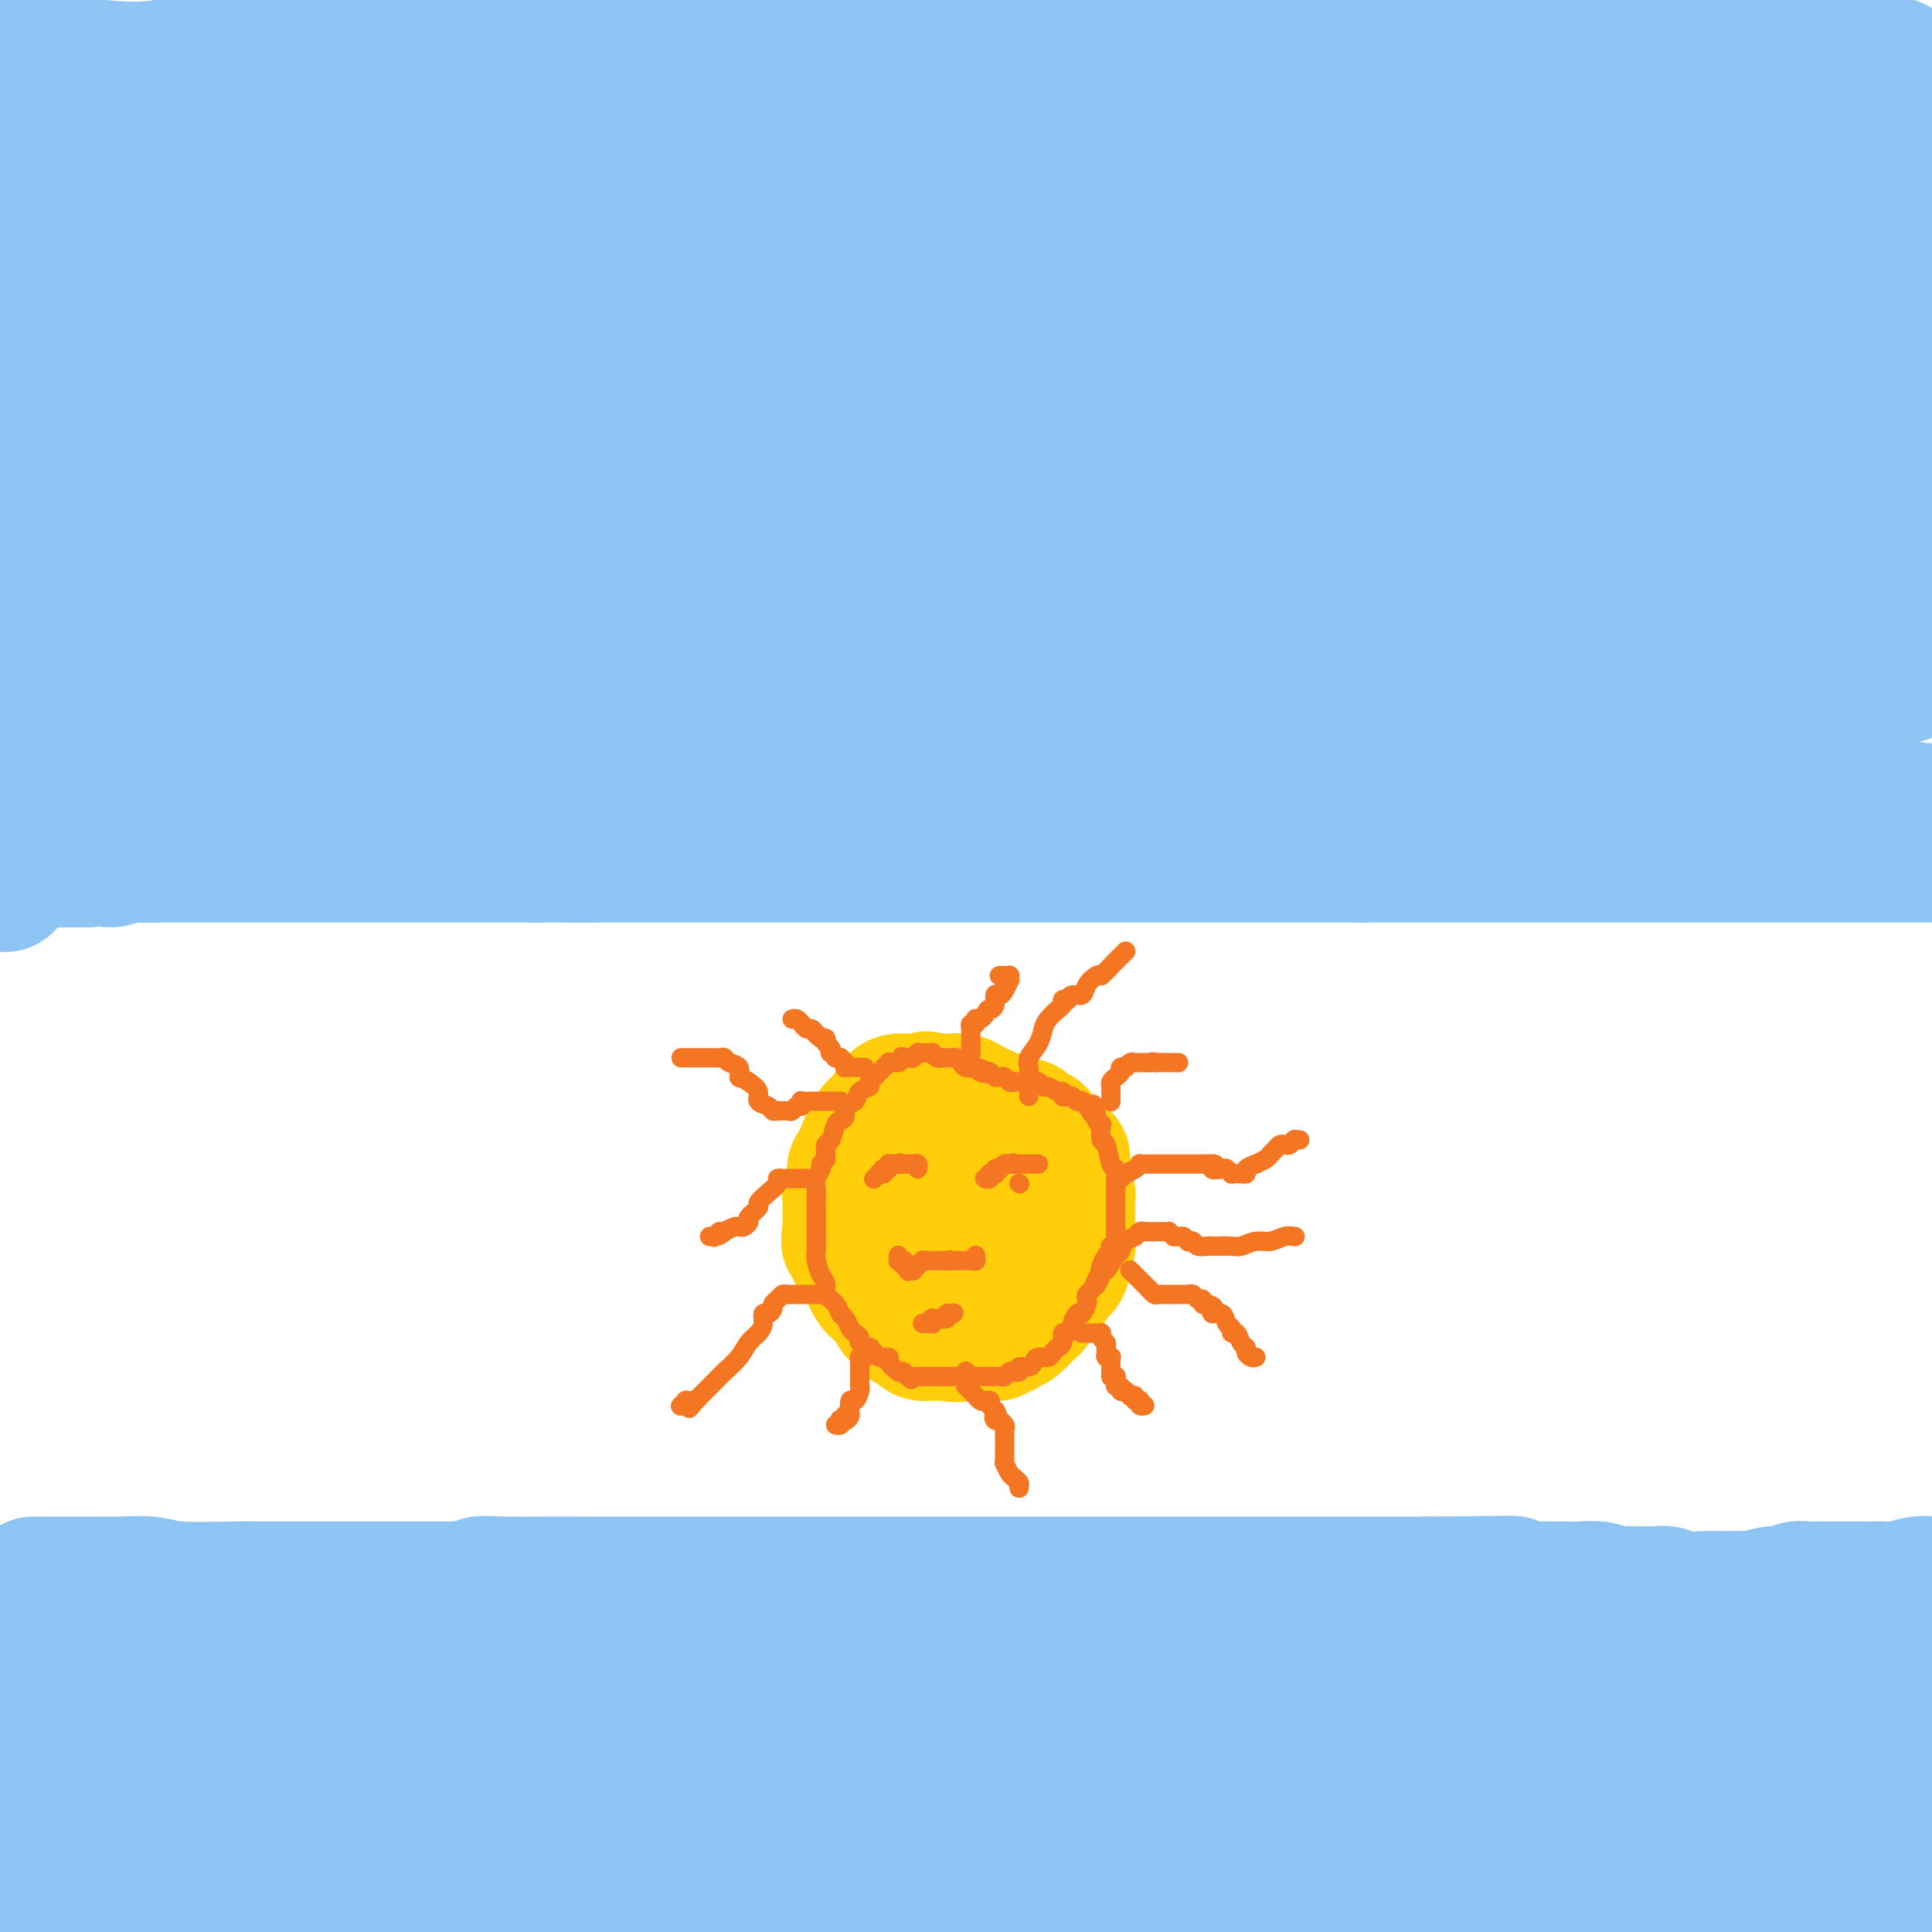 <svg viewBox='0 0 400 400' version='1.1' xmlns='http://www.w3.org/2000/svg' xmlns:xlink='http://www.w3.org/1999/xlink'><g fill='none' stroke='#8DC4F4' stroke-width='28' stroke-linecap='round' stroke-linejoin='round'><path d='M10,140c0.016,0.000 0.032,0.000 0,0c-0.032,-0.000 -0.114,-0.000 0,0c0.114,0.000 0.422,0.001 1,0c0.578,-0.001 1.427,-0.003 2,0c0.573,0.003 0.871,0.013 2,0c1.129,-0.013 3.089,-0.048 6,0c2.911,0.048 6.771,0.181 11,0c4.229,-0.181 8.825,-0.675 14,-1c5.175,-0.325 10.928,-0.479 17,-1c6.072,-0.521 12.462,-1.407 23,-2c10.538,-0.593 25.222,-0.893 39,-1c13.778,-0.107 26.649,-0.021 40,0c13.351,0.021 27.182,-0.022 43,0c15.818,0.022 33.621,0.109 53,0c19.379,-0.109 40.333,-0.414 54,-1c13.667,-0.586 20.048,-1.453 34,-2c13.952,-0.547 35.476,-0.773 57,-1'/><path d='M397,127c0.791,-0.030 1.583,-0.061 0,0c-1.583,0.061 -5.539,0.212 -9,0c-3.461,-0.212 -6.425,-0.789 -9,-1c-2.575,-0.211 -4.761,-0.058 -9,0c-4.239,0.058 -10.533,0.019 -16,0c-5.467,-0.019 -10.108,-0.020 -16,0c-5.892,0.020 -13.035,0.061 -18,0c-4.965,-0.061 -7.753,-0.225 -14,0c-6.247,0.225 -15.953,0.837 -24,1c-8.047,0.163 -14.436,-0.125 -21,0c-6.564,0.125 -13.304,0.663 -20,1c-6.696,0.337 -13.347,0.472 -21,1c-7.653,0.528 -16.308,1.448 -23,2c-6.692,0.552 -11.421,0.736 -16,1c-4.579,0.264 -9.008,0.606 -15,1c-5.992,0.394 -13.548,0.838 -21,1c-7.452,0.162 -14.801,0.043 -23,0c-8.199,-0.043 -17.246,-0.010 -26,0c-8.754,0.010 -17.213,-0.003 -26,0c-8.787,0.003 -17.902,0.021 -27,0c-9.098,-0.021 -18.180,-0.083 -25,0c-6.820,0.083 -11.377,0.309 -16,0c-4.623,-0.309 -9.311,-1.155 -14,-2'/><path d='M0,132c-0.463,0.000 -0.925,0.000 0,0c0.925,-0.000 3.238,-0.000 6,0c2.762,0.000 5.973,0.000 9,0c3.027,-0.000 5.869,-0.000 9,0c3.131,0.000 6.552,0.001 10,0c3.448,-0.001 6.923,-0.005 11,0c4.077,0.005 8.758,0.017 13,0c4.242,-0.017 8.047,-0.065 12,0c3.953,0.065 8.055,0.241 14,0c5.945,-0.241 13.733,-0.900 19,-1c5.267,-0.100 8.013,0.358 13,0c4.987,-0.358 12.213,-1.533 18,-2c5.787,-0.467 10.133,-0.225 15,0c4.867,0.225 10.254,0.432 17,0c6.746,-0.432 14.852,-1.505 23,-2c8.148,-0.495 16.337,-0.412 25,-1c8.663,-0.588 17.799,-1.848 32,-3c14.201,-1.152 33.466,-2.195 46,-3c12.534,-0.805 18.336,-1.370 29,-2c10.664,-0.630 26.190,-1.323 43,-2c16.810,-0.677 34.905,-1.339 53,-2'/><path d='M364,68c4.451,-0.005 8.902,-0.011 0,0c-8.902,0.011 -31.157,0.038 -51,0c-19.843,-0.038 -37.274,-0.140 -57,0c-19.726,0.140 -41.747,0.524 -64,1c-22.253,0.476 -44.738,1.045 -68,2c-23.262,0.955 -47.301,2.296 -64,3c-16.699,0.704 -26.057,0.773 -38,1c-11.943,0.227 -26.472,0.614 -41,1'/><path d='M50,83c-5.801,-0.268 -11.603,-0.537 0,0c11.603,0.537 40.609,1.879 74,3c33.391,1.121 71.167,2.022 104,-1c32.833,-3.022 60.724,-9.968 86,-15c25.276,-5.032 47.936,-8.152 62,-10c14.064,-1.848 19.532,-2.424 25,-3'/><path d='M343,74c8.661,-0.959 17.322,-1.917 0,0c-17.322,1.917 -60.626,6.711 -93,9c-32.374,2.289 -53.818,2.075 -75,2c-21.182,-0.075 -42.102,-0.010 -53,0c-10.898,0.010 -11.772,-0.036 -18,0c-6.228,0.036 -17.808,0.154 -24,0c-6.192,-0.154 -6.996,-0.579 -8,-1c-1.004,-0.421 -2.207,-0.839 -3,-1c-0.793,-0.161 -1.176,-0.065 -1,0c0.176,0.065 0.909,0.098 2,0c1.091,-0.098 2.538,-0.328 6,0c3.462,0.328 8.938,1.213 19,2c10.062,0.787 24.710,1.477 36,2c11.290,0.523 19.222,0.879 27,1c7.778,0.121 15.402,0.005 23,0c7.598,-0.005 15.172,0.100 21,0c5.828,-0.100 9.912,-0.405 14,-1c4.088,-0.595 8.180,-1.480 11,-2c2.820,-0.520 4.367,-0.675 6,-1c1.633,-0.325 3.353,-0.819 5,-1c1.647,-0.181 3.222,-0.048 4,0c0.778,0.048 0.758,0.013 1,0c0.242,-0.013 0.744,-0.003 1,0c0.256,0.003 0.264,0.001 0,0c-0.264,-0.001 -0.802,-0.000 0,0c0.802,0.000 2.943,0.000 11,0c8.057,-0.000 22.028,-0.000 36,0'/><path d='M291,83c30.298,-0.964 39.542,-0.875 52,0c12.458,0.875 28.131,2.536 40,4c11.869,1.464 19.935,2.732 28,4'/><path d='M391,74c0.938,0.251 1.875,0.502 0,0c-1.875,-0.502 -6.564,-1.756 -13,-3c-6.436,-1.244 -14.620,-2.477 -27,-3c-12.380,-0.523 -28.956,-0.337 -41,2c-12.044,2.337 -19.556,6.825 -24,9c-4.444,2.175 -5.820,2.036 -9,3c-3.180,0.964 -8.164,3.032 -11,4c-2.836,0.968 -3.524,0.837 -4,1c-0.476,0.163 -0.741,0.621 -1,1c-0.259,0.379 -0.512,0.679 0,1c0.512,0.321 1.790,0.662 7,1c5.210,0.338 14.353,0.672 23,1c8.647,0.328 16.797,0.648 24,1c7.203,0.352 13.458,0.735 24,1c10.542,0.265 25.372,0.411 34,1c8.628,0.589 11.054,1.620 14,2c2.946,0.380 6.413,0.109 10,0c3.587,-0.109 7.293,-0.054 11,0'/><path d='M399,96c0.645,-0.022 1.291,-0.043 0,0c-1.291,0.043 -4.517,0.151 -17,1c-12.483,0.849 -34.223,2.439 -47,3c-12.777,0.561 -16.591,0.092 -25,0c-8.409,-0.092 -21.411,0.191 -33,1c-11.589,0.809 -21.763,2.142 -33,4c-11.237,1.858 -23.536,4.242 -33,6c-9.464,1.758 -16.093,2.892 -23,4c-6.907,1.108 -14.091,2.192 -20,3c-5.909,0.808 -10.542,1.341 -15,2c-4.458,0.659 -8.741,1.445 -15,2c-6.259,0.555 -14.493,0.881 -20,1c-5.507,0.119 -8.287,0.032 -11,0c-2.713,-0.032 -5.359,-0.009 -7,0c-1.641,0.009 -2.277,0.004 -3,0c-0.723,-0.004 -1.532,-0.007 -2,0c-0.468,0.007 -0.595,0.025 0,0c0.595,-0.025 1.912,-0.092 7,0c5.088,0.092 13.947,0.342 20,0c6.053,-0.342 9.299,-1.277 22,-4c12.701,-2.723 34.857,-7.233 48,-10c13.143,-2.767 17.273,-3.792 26,-6c8.727,-2.208 22.049,-5.601 30,-8c7.951,-2.399 10.530,-3.806 15,-5c4.470,-1.194 10.832,-2.176 15,-3c4.168,-0.824 6.140,-1.489 8,-2c1.860,-0.511 3.606,-0.869 5,-1c1.394,-0.131 2.437,-0.035 3,0c0.563,0.035 0.646,0.009 1,0c0.354,-0.009 0.980,-0.003 -1,0c-1.980,0.003 -6.566,0.001 -12,0c-5.434,-0.001 -11.717,-0.000 -18,0'/><path d='M264,84c-13.504,0.920 -32.265,3.219 -45,5c-12.735,1.781 -19.443,3.043 -30,5c-10.557,1.957 -24.964,4.607 -36,7c-11.036,2.393 -18.703,4.529 -27,6c-8.297,1.471 -17.226,2.278 -26,3c-8.774,0.722 -17.393,1.358 -25,2c-7.607,0.642 -14.202,1.288 -27,2c-12.798,0.712 -31.799,1.489 -42,2c-10.201,0.511 -11.600,0.755 -13,1'/><path d='M4,116c-1.493,0.200 -2.986,0.401 0,0c2.986,-0.401 10.451,-1.403 16,-2c5.549,-0.597 9.183,-0.787 12,-1c2.817,-0.213 4.817,-0.448 7,-1c2.183,-0.552 4.547,-1.420 7,-2c2.453,-0.580 4.993,-0.874 8,-1c3.007,-0.126 6.480,-0.086 9,0c2.520,0.086 4.089,0.219 7,0c2.911,-0.219 7.166,-0.791 10,-1c2.834,-0.209 4.248,-0.056 6,0c1.752,0.056 3.843,0.015 5,0c1.157,-0.015 1.381,-0.004 2,0c0.619,0.004 1.633,0.001 2,0c0.367,-0.001 0.085,0.002 0,0c-0.085,-0.002 0.025,-0.007 -1,0c-1.025,0.007 -3.187,0.028 -8,0c-4.813,-0.028 -12.279,-0.104 -19,0c-6.721,0.104 -12.698,0.389 -21,0c-8.302,-0.389 -18.927,-1.451 -26,-2c-7.073,-0.549 -10.592,-0.585 -14,-1c-3.408,-0.415 -6.704,-1.207 -10,-2'/><path d='M11,90c-1.310,0.208 -2.619,0.417 0,0c2.619,-0.417 9.167,-1.458 13,-2c3.833,-0.542 4.949,-0.585 7,-1c2.051,-0.415 5.035,-1.203 7,-2c1.965,-0.797 2.910,-1.603 4,-2c1.090,-0.397 2.323,-0.383 4,-1c1.677,-0.617 3.797,-1.864 5,-3c1.203,-1.136 1.490,-2.161 2,-3c0.510,-0.839 1.245,-1.493 2,-2c0.755,-0.507 1.531,-0.866 2,-1c0.469,-0.134 0.631,-0.043 1,0c0.369,0.043 0.946,0.038 1,0c0.054,-0.038 -0.416,-0.108 -1,0c-0.584,0.108 -1.284,0.393 -3,2c-1.716,1.607 -4.448,4.535 -7,7c-2.552,2.465 -4.925,4.468 -7,6c-2.075,1.532 -3.852,2.593 -6,4c-2.148,1.407 -4.667,3.161 -6,4c-1.333,0.839 -1.481,0.762 -2,1c-0.519,0.238 -1.408,0.791 -2,1c-0.592,0.209 -0.885,0.073 -1,0c-0.115,-0.073 -0.051,-0.083 0,0c0.051,0.083 0.089,0.260 0,0c-0.089,-0.260 -0.307,-0.955 -1,-2c-0.693,-1.045 -1.862,-2.438 -3,-4c-1.138,-1.562 -2.244,-3.292 -3,-5c-0.756,-1.708 -1.162,-3.395 -2,-6c-0.838,-2.605 -2.109,-6.129 -3,-9c-0.891,-2.871 -1.404,-5.089 -2,-8c-0.596,-2.911 -1.276,-6.514 -2,-10c-0.724,-3.486 -1.493,-6.853 -2,-10c-0.507,-3.147 -0.754,-6.073 -1,-9'/><path d='M5,35c-1.083,-6.799 -0.290,-5.295 0,-7c0.290,-1.705 0.077,-6.618 0,-9c-0.077,-2.382 -0.017,-2.232 0,-3c0.017,-0.768 -0.010,-2.454 0,-3c0.010,-0.546 0.058,0.049 0,0c-0.058,-0.049 -0.222,-0.741 0,-1c0.222,-0.259 0.829,-0.083 1,0c0.171,0.083 -0.096,0.075 0,0c0.096,-0.075 0.555,-0.217 1,0c0.445,0.217 0.877,0.794 1,1c0.123,0.206 -0.064,0.040 0,0c0.064,-0.040 0.378,0.045 1,0c0.622,-0.045 1.553,-0.222 2,0c0.447,0.222 0.411,0.841 2,1c1.589,0.159 4.803,-0.143 8,0c3.197,0.143 6.377,0.732 12,0c5.623,-0.732 13.688,-2.784 18,-4c4.312,-1.216 4.869,-1.596 12,-3c7.131,-1.404 20.834,-3.830 29,-5c8.166,-1.170 10.794,-1.083 16,-1c5.206,0.083 12.992,0.161 21,0c8.008,-0.161 16.240,-0.560 24,0c7.760,0.560 15.049,2.080 23,3c7.951,0.920 16.562,1.240 25,2c8.438,0.760 16.701,1.959 25,3c8.299,1.041 16.633,1.925 25,3c8.367,1.075 16.767,2.340 23,3c6.233,0.660 10.300,0.713 15,1c4.700,0.287 10.035,0.808 15,1c4.965,0.192 9.562,0.055 13,0c3.438,-0.055 5.719,-0.027 8,0'/><path d='M325,17c9.886,0.306 9.101,0.071 10,0c0.899,-0.071 3.481,0.023 6,0c2.519,-0.023 4.974,-0.161 7,0c2.026,0.161 3.622,0.621 5,1c1.378,0.379 2.537,0.676 4,1c1.463,0.324 3.228,0.675 4,1c0.772,0.325 0.550,0.623 1,1c0.450,0.377 1.571,0.833 2,1c0.429,0.167 0.167,0.045 0,0c-0.167,-0.045 -0.238,-0.012 0,0c0.238,0.012 0.784,0.003 1,0c0.216,-0.003 0.102,0.001 0,0c-0.102,-0.001 -0.193,-0.007 0,0c0.193,0.007 0.670,0.028 1,0c0.330,-0.028 0.513,-0.106 1,0c0.487,0.106 1.277,0.397 2,0c0.723,-0.397 1.377,-1.482 2,-2c0.623,-0.518 1.213,-0.468 2,-1c0.787,-0.532 1.769,-1.645 2,-2c0.231,-0.355 -0.290,0.048 0,0c0.290,-0.048 1.389,-0.549 2,-1c0.611,-0.451 0.733,-0.853 1,-1c0.267,-0.147 0.678,-0.039 1,0c0.322,0.039 0.556,0.011 1,0c0.444,-0.011 1.100,-0.003 2,0c0.900,0.003 2.045,0.001 3,0c0.955,-0.001 1.720,-0.000 3,0c1.280,0.000 3.075,0.000 4,0c0.925,-0.000 0.980,-0.000 1,0c0.020,0.000 0.006,0.000 0,0c-0.006,-0.000 -0.003,-0.000 0,0'/><path d='M393,15c2.297,0.042 0.540,0.148 0,0c-0.540,-0.148 0.138,-0.550 0,-1c-0.138,-0.450 -1.092,-0.947 -3,-1c-1.908,-0.053 -4.768,0.340 -8,0c-3.232,-0.340 -6.835,-1.411 -13,-2c-6.165,-0.589 -14.893,-0.696 -21,-1c-6.107,-0.304 -9.593,-0.807 -15,-1c-5.407,-0.193 -12.735,-0.077 -18,0c-5.265,0.077 -8.466,0.114 -15,0c-6.534,-0.114 -16.401,-0.380 -23,0c-6.599,0.380 -9.931,1.407 -15,2c-5.069,0.593 -11.875,0.754 -19,1c-7.125,0.246 -14.568,0.579 -20,0c-5.432,-0.579 -8.852,-2.068 -12,-3c-3.148,-0.932 -6.025,-1.307 -8,-2c-1.975,-0.693 -3.048,-1.705 -4,-2c-0.952,-0.295 -1.781,0.125 -2,0c-0.219,-0.125 0.174,-0.796 0,-1c-0.174,-0.204 -0.915,0.060 0,0c0.915,-0.060 3.485,-0.445 7,0c3.515,0.445 7.975,1.720 16,4c8.025,2.280 19.615,5.567 34,8c14.385,2.433 31.564,4.014 45,5c13.436,0.986 23.127,1.378 34,2c10.873,0.622 22.927,1.475 34,2c11.073,0.525 21.164,0.721 29,1c7.836,0.279 13.418,0.639 19,1'/><path d='M384,52c2.143,-0.635 4.286,-1.271 0,0c-4.286,1.271 -15.000,4.448 -24,7c-9.000,2.552 -16.287,4.480 -24,6c-7.713,1.520 -15.854,2.631 -22,3c-6.146,0.369 -10.299,-0.006 -14,0c-3.701,0.006 -6.950,0.391 -10,0c-3.050,-0.391 -5.901,-1.560 -8,-2c-2.099,-0.440 -3.446,-0.153 -5,-1c-1.554,-0.847 -3.315,-2.829 -5,-4c-1.685,-1.171 -3.293,-1.531 -5,-2c-1.707,-0.469 -3.512,-1.048 -6,-2c-2.488,-0.952 -5.661,-2.276 -9,-3c-3.339,-0.724 -6.846,-0.849 -17,-1c-10.154,-0.151 -26.955,-0.328 -42,2c-15.045,2.328 -28.335,7.159 -39,10c-10.665,2.841 -18.706,3.690 -31,5c-12.294,1.310 -28.843,3.079 -37,4c-8.157,0.921 -7.923,0.993 -11,1c-3.077,0.007 -9.465,-0.051 -13,0c-3.535,0.051 -4.216,0.210 -5,0c-0.784,-0.210 -1.669,-0.789 -2,-1c-0.331,-0.211 -0.106,-0.055 0,0c0.106,0.055 0.095,0.009 0,0c-0.095,-0.009 -0.274,0.020 0,0c0.274,-0.020 1.000,-0.088 2,0c1.000,0.088 2.272,0.332 7,0c4.728,-0.332 12.910,-1.241 38,-4c25.090,-2.759 67.086,-7.368 93,-10c25.914,-2.632 35.746,-3.285 52,-5c16.254,-1.715 38.930,-4.490 53,-6c14.070,-1.510 19.535,-1.755 25,-2'/><path d='M325,47c44.859,-4.724 23.006,-2.534 20,-2c-3.006,0.534 12.833,-0.589 22,-1c9.167,-0.411 11.660,-0.111 15,0c3.340,0.111 7.526,0.032 11,0c3.474,-0.032 6.237,-0.016 9,0'/><path d='M393,45c4.819,-0.318 9.638,-0.635 0,0c-9.638,0.635 -33.733,2.223 -61,3c-27.267,0.777 -57.706,0.744 -82,1c-24.294,0.256 -42.444,0.800 -59,1c-16.556,0.200 -31.520,0.055 -48,0c-16.480,-0.055 -34.478,-0.021 -49,0c-14.522,0.021 -25.570,0.027 -36,-2c-10.430,-2.027 -20.243,-6.088 -28,-9c-7.757,-2.912 -13.459,-4.675 -17,-6c-3.541,-1.325 -4.923,-2.213 -7,-3c-2.077,-0.787 -4.850,-1.475 -6,-2c-1.150,-0.525 -0.677,-0.888 -1,-1c-0.323,-0.112 -1.443,0.026 0,0c1.443,-0.026 5.450,-0.217 11,0c5.550,0.217 12.643,0.844 23,1c10.357,0.156 23.976,-0.157 40,0c16.024,0.157 34.451,0.784 52,0c17.549,-0.784 34.220,-2.981 52,-5c17.780,-2.019 36.670,-3.862 54,-5c17.330,-1.138 33.099,-1.573 51,-2c17.901,-0.427 37.935,-0.846 54,0c16.065,0.846 28.161,2.956 38,5c9.839,2.044 17.419,4.022 25,6'/><path d='M373,21c3.792,0.370 7.584,0.740 0,0c-7.584,-0.740 -26.545,-2.589 -43,-4c-16.455,-1.411 -30.403,-2.383 -50,-3c-19.597,-0.617 -44.843,-0.880 -63,-1c-18.157,-0.120 -29.224,-0.096 -38,0c-8.776,0.096 -15.259,0.264 -31,2c-15.741,1.736 -40.740,5.040 -57,7c-16.260,1.960 -23.782,2.577 -29,3c-5.218,0.423 -8.132,0.654 -13,1c-4.868,0.346 -11.690,0.809 -16,1c-4.310,0.191 -6.106,0.110 -7,0c-0.894,-0.110 -0.884,-0.249 -1,0c-0.116,0.249 -0.357,0.885 0,1c0.357,0.115 1.313,-0.291 3,0c1.687,0.291 4.107,1.279 9,2c4.893,0.721 12.259,1.173 20,2c7.741,0.827 15.855,2.028 29,3c13.145,0.972 31.319,1.715 45,2c13.681,0.285 22.870,0.112 36,0c13.130,-0.112 30.202,-0.163 41,-1c10.798,-0.837 15.322,-2.459 22,-4c6.678,-1.541 15.508,-2.999 22,-4c6.492,-1.001 10.644,-1.544 15,-2c4.356,-0.456 8.915,-0.826 13,-1c4.085,-0.174 7.697,-0.153 12,0c4.303,0.153 9.297,0.437 12,1c2.703,0.563 3.117,1.405 4,2c0.883,0.595 2.237,0.943 3,1c0.763,0.057 0.936,-0.177 1,0c0.064,0.177 0.018,0.765 0,1c-0.018,0.235 -0.009,0.118 0,0'/><path d='M312,30c1.247,0.618 0.365,0.161 0,0c-0.365,-0.161 -0.211,-0.028 0,0c0.211,0.028 0.480,-0.049 0,0c-0.480,0.049 -1.711,0.223 -3,1c-1.289,0.777 -2.638,2.157 -10,3c-7.362,0.843 -20.737,1.150 -29,2c-8.263,0.850 -11.413,2.244 -24,3c-12.587,0.756 -34.611,0.875 -46,1c-11.389,0.125 -12.142,0.257 -19,1c-6.858,0.743 -19.822,2.097 -29,3c-9.178,0.903 -14.569,1.356 -22,2c-7.431,0.644 -16.901,1.479 -22,2c-5.099,0.521 -5.828,0.728 -9,1c-3.172,0.272 -8.788,0.608 -12,1c-3.212,0.392 -4.019,0.841 -5,1c-0.981,0.159 -2.134,0.029 -3,0c-0.866,-0.029 -1.444,0.044 -2,0c-0.556,-0.044 -1.089,-0.205 -2,0c-0.911,0.205 -2.198,0.777 -3,1c-0.802,0.223 -1.118,0.096 -2,0c-0.882,-0.096 -2.329,-0.163 -3,0c-0.671,0.163 -0.565,0.554 -1,1c-0.435,0.446 -1.411,0.947 -2,1c-0.589,0.053 -0.790,-0.341 -2,0c-1.210,0.341 -3.428,1.416 -6,2c-2.572,0.584 -5.497,0.678 -8,1c-2.503,0.322 -4.585,0.871 -7,1c-2.415,0.129 -5.163,-0.161 -7,0c-1.837,0.161 -2.764,0.774 -4,1c-1.236,0.226 -2.782,0.065 -4,0c-1.218,-0.065 -2.109,-0.032 -3,0'/><path d='M23,59c-9.500,1.667 -7.250,1.833 -8,2c-0.750,0.167 -4.500,0.333 -8,1c-3.500,0.667 -6.750,1.833 -10,3'/><path d='M0,70c-0.242,0.047 -0.484,0.093 0,0c0.484,-0.093 1.695,-0.326 3,0c1.305,0.326 2.703,1.212 4,2c1.297,0.788 2.493,1.479 4,2c1.507,0.521 3.324,0.872 5,1c1.676,0.128 3.211,0.034 5,0c1.789,-0.034 3.832,-0.009 6,0c2.168,0.009 4.461,0.002 6,0c1.539,-0.002 2.322,-0.001 3,0c0.678,0.001 1.250,0.000 2,0c0.750,-0.000 1.678,0.000 2,0c0.322,-0.000 0.037,-0.000 0,0c-0.037,0.000 0.173,0.001 0,0c-0.173,-0.001 -0.730,-0.005 -1,0c-0.270,0.005 -0.255,0.020 -1,0c-0.745,-0.020 -2.251,-0.073 -3,0c-0.749,0.073 -0.740,0.272 -2,1c-1.260,0.728 -3.790,1.984 -5,3c-1.210,1.016 -1.100,1.792 -2,4c-0.900,2.208 -2.808,5.849 -4,8c-1.192,2.151 -1.666,2.812 -2,4c-0.334,1.188 -0.527,2.902 -1,4c-0.473,1.098 -1.226,1.578 -2,3c-0.774,1.422 -1.569,3.784 -2,5c-0.431,1.216 -0.498,1.286 -1,2c-0.502,0.714 -1.440,2.072 -2,3c-0.560,0.928 -0.741,1.425 -1,2c-0.259,0.575 -0.594,1.229 -1,2c-0.406,0.771 -0.882,1.660 -1,2c-0.118,0.340 0.122,0.130 0,1c-0.122,0.870 -0.606,2.820 -1,4c-0.394,1.180 -0.697,1.590 -1,2'/><path d='M7,125c-3.367,7.365 -1.283,2.776 -1,2c0.283,-0.776 -1.233,2.259 -2,4c-0.767,1.741 -0.784,2.186 -1,3c-0.216,0.814 -0.632,1.997 -1,3c-0.368,1.003 -0.687,1.828 -1,3c-0.313,1.172 -0.620,2.693 -1,4c-0.380,1.307 -0.834,2.401 -1,4c-0.166,1.599 -0.044,3.704 0,5c0.044,1.296 0.012,1.783 0,3c-0.012,1.217 -0.003,3.164 0,5c0.003,1.836 0.001,3.561 0,5c-0.001,1.439 0.000,2.592 0,4c-0.000,1.408 -0.001,3.071 0,4c0.001,0.929 0.004,1.125 0,2c-0.004,0.875 -0.016,2.427 0,3c0.016,0.573 0.059,0.165 0,0c-0.059,-0.165 -0.222,-0.087 0,0c0.222,0.087 0.829,0.182 1,0c0.171,-0.182 -0.092,-0.640 0,-1c0.092,-0.360 0.540,-0.622 1,-1c0.460,-0.378 0.931,-0.871 1,-1c0.069,-0.129 -0.265,0.106 0,0c0.265,-0.106 1.131,-0.553 2,-1c0.869,-0.447 1.743,-0.894 2,-1c0.257,-0.106 -0.102,0.129 0,0c0.102,-0.129 0.667,-0.622 2,-1c1.333,-0.378 3.436,-0.640 5,-1c1.564,-0.360 2.590,-0.817 4,-1c1.410,-0.183 3.205,-0.091 5,0'/><path d='M22,171c3.662,-0.684 5.818,-1.394 8,-2c2.182,-0.606 4.392,-1.107 9,-2c4.608,-0.893 11.615,-2.178 16,-3c4.385,-0.822 6.148,-1.181 11,-2c4.852,-0.819 12.794,-2.099 19,-3c6.206,-0.901 10.675,-1.422 16,-2c5.325,-0.578 11.507,-1.213 18,-2c6.493,-0.787 13.299,-1.727 20,-2c6.701,-0.273 13.298,0.119 20,0c6.702,-0.119 13.509,-0.750 21,-1c7.491,-0.250 15.667,-0.120 23,0c7.333,0.120 13.824,0.229 24,0c10.176,-0.229 24.038,-0.795 34,-1c9.962,-0.205 16.023,-0.048 21,0c4.977,0.048 8.871,-0.013 13,0c4.129,0.013 8.494,0.100 13,0c4.506,-0.100 9.154,-0.387 13,0c3.846,0.387 6.891,1.447 10,2c3.109,0.553 6.283,0.599 9,1c2.717,0.401 4.976,1.157 7,2c2.024,0.843 3.813,1.772 6,2c2.187,0.228 4.773,-0.244 7,0c2.227,0.244 4.094,1.203 6,2c1.906,0.797 3.851,1.430 7,2c3.149,0.570 7.502,1.077 11,2c3.498,0.923 6.142,2.264 9,3c2.858,0.736 5.929,0.868 9,1'/><path d='M394,140c0.418,-0.113 0.835,-0.225 0,0c-0.835,0.225 -2.924,0.789 -5,1c-2.076,0.211 -4.141,0.070 -6,0c-1.859,-0.070 -3.512,-0.070 -5,0c-1.488,0.070 -2.810,0.211 -4,0c-1.190,-0.211 -2.247,-0.774 -3,-1c-0.753,-0.226 -1.201,-0.116 -2,0c-0.799,0.116 -1.948,0.239 -3,0c-1.052,-0.239 -2.007,-0.839 -3,-1c-0.993,-0.161 -2.026,0.115 -3,0c-0.974,-0.115 -1.891,-0.623 -3,-1c-1.109,-0.377 -2.409,-0.623 -4,-1c-1.591,-0.377 -3.472,-0.886 -5,-1c-1.528,-0.114 -2.703,0.166 -4,0c-1.297,-0.166 -2.717,-0.776 -5,-1c-2.283,-0.224 -5.429,-0.060 -8,0c-2.571,0.060 -4.566,0.016 -7,0c-2.434,-0.016 -5.308,-0.004 -8,0c-2.692,0.004 -5.204,0.001 -8,0c-2.796,-0.001 -5.878,-0.000 -9,0c-3.122,0.000 -6.283,0.000 -9,0c-2.717,-0.000 -4.988,-0.000 -8,0c-3.012,0.000 -6.764,0.000 -10,0c-3.236,-0.000 -5.955,-0.000 -9,0c-3.045,0.000 -6.416,0.000 -9,0c-2.584,-0.000 -4.383,-0.000 -8,0c-3.617,0.000 -9.053,0.000 -13,0c-3.947,-0.000 -6.406,-0.000 -9,0c-2.594,0.000 -5.324,0.000 -8,0c-2.676,-0.000 -5.297,-0.000 -8,0c-2.703,0.000 -5.486,0.000 -8,0c-2.514,-0.000 -4.757,-0.000 -7,0'/><path d='M193,135c-24.209,0.017 -11.733,0.060 -9,0c2.733,-0.060 -4.278,-0.223 -9,0c-4.722,0.223 -7.154,0.833 -10,1c-2.846,0.167 -6.106,-0.109 -9,0c-2.894,0.109 -5.421,0.602 -8,1c-2.579,0.398 -5.210,0.699 -8,1c-2.790,0.301 -5.738,0.601 -9,1c-3.262,0.399 -6.837,0.895 -10,1c-3.163,0.105 -5.912,-0.182 -8,0c-2.088,0.182 -3.513,0.833 -5,1c-1.487,0.167 -3.035,-0.151 -4,0c-0.965,0.151 -1.348,0.773 -2,1c-0.652,0.227 -1.574,0.061 -2,0c-0.426,-0.061 -0.357,-0.017 -1,0c-0.643,0.017 -1.998,0.009 -3,0c-1.002,-0.009 -1.651,-0.017 -2,0c-0.349,0.017 -0.400,0.059 -1,0c-0.600,-0.059 -1.751,-0.219 -2,0c-0.249,0.219 0.402,0.818 0,1c-0.402,0.182 -1.858,-0.053 -3,0c-1.142,0.053 -1.972,0.395 -4,1c-2.028,0.605 -5.256,1.472 -8,2c-2.744,0.528 -5.005,0.718 -7,1c-1.995,0.282 -3.726,0.658 -6,1c-2.274,0.342 -5.091,0.651 -8,1c-2.909,0.349 -5.908,0.737 -8,1c-2.092,0.263 -3.276,0.399 -5,1c-1.724,0.601 -3.988,1.666 -6,2c-2.012,0.334 -3.772,-0.064 -5,0c-1.228,0.064 -1.922,0.590 -3,1c-1.078,0.410 -2.539,0.705 -4,1'/><path d='M24,155c-11.451,2.250 -5.579,1.373 -4,1c1.579,-0.373 -1.135,-0.244 -3,0c-1.865,0.244 -2.879,0.601 -4,1c-1.121,0.399 -2.347,0.839 -3,1c-0.653,0.161 -0.734,0.043 -1,0c-0.266,-0.043 -0.719,-0.011 -1,0c-0.281,0.011 -0.391,0.002 -1,0c-0.609,-0.002 -1.718,0.003 -2,0c-0.282,-0.003 0.264,-0.013 0,0c-0.264,0.013 -1.339,0.049 -2,0c-0.661,-0.049 -0.909,-0.183 -1,0c-0.091,0.183 -0.024,0.683 0,1c0.024,0.317 0.007,0.452 0,1c-0.007,0.548 -0.002,1.509 0,2c0.002,0.491 0.000,0.513 0,1c-0.000,0.487 -0.000,1.440 0,2c0.000,0.560 0.000,0.727 0,1c-0.000,0.273 -0.000,0.651 0,1c0.000,0.349 0.000,0.667 0,1c-0.000,0.333 -0.000,0.680 0,1c0.000,0.320 0.000,0.611 0,1c-0.000,0.389 -0.000,0.875 0,1c0.000,0.125 0.000,-0.111 0,0c-0.000,0.111 -0.000,0.570 0,1c0.000,0.430 0.000,0.832 0,1c-0.000,0.168 -0.000,0.101 0,0c0.000,-0.101 0.000,-0.237 0,0c-0.000,0.237 -0.000,0.847 0,1c0.000,0.153 0.000,-0.151 0,0c-0.000,0.151 -0.000,0.757 0,1c0.000,0.243 0.000,0.121 0,0'/><path d='M2,175c-0.155,2.630 -0.041,0.704 0,0c0.041,-0.704 0.011,-0.185 0,0c-0.011,0.185 -0.003,0.036 0,0c0.003,-0.036 0.001,0.042 0,0c-0.001,-0.042 -0.001,-0.206 0,0c0.001,0.206 0.001,0.780 0,1c-0.001,0.220 -0.004,0.086 0,0c0.004,-0.086 0.015,-0.126 0,0c-0.015,0.126 -0.057,0.416 0,1c0.057,0.584 0.211,1.462 0,2c-0.211,0.538 -0.789,0.736 -1,1c-0.211,0.264 -0.055,0.593 0,1c0.055,0.407 0.010,0.894 0,1c-0.010,0.106 0.015,-0.167 0,0c-0.015,0.167 -0.072,0.774 0,1c0.072,0.226 0.271,0.072 0,0c-0.271,-0.072 -1.012,-0.062 -1,0c0.012,0.062 0.776,0.175 1,0c0.224,-0.175 -0.093,-0.638 0,-1c0.093,-0.362 0.595,-0.623 1,-1c0.405,-0.377 0.711,-0.872 1,-1c0.289,-0.128 0.559,0.109 1,0c0.441,-0.109 1.052,-0.565 2,-1c0.948,-0.435 2.234,-0.849 3,-1c0.766,-0.151 1.014,-0.041 2,0c0.986,0.041 2.710,0.012 4,0c1.290,-0.012 2.145,-0.006 3,0'/><path d='M18,178c3.614,-0.558 4.148,0.047 5,0c0.852,-0.047 2.023,-0.745 3,-1c0.977,-0.255 1.760,-0.068 3,0c1.240,0.068 2.937,0.018 4,0c1.063,-0.018 1.491,-0.005 2,0c0.509,0.005 1.099,0.001 2,0c0.901,-0.001 2.114,-0.000 3,0c0.886,0.000 1.444,0.000 2,0c0.556,-0.000 1.108,-0.000 2,0c0.892,0.000 2.122,0.000 3,0c0.878,-0.000 1.404,-0.000 2,0c0.596,0.000 1.262,0.000 2,0c0.738,-0.000 1.548,-0.000 2,0c0.452,0.000 0.547,0.000 1,0c0.453,-0.000 1.266,-0.000 2,0c0.734,0.000 1.389,0.000 2,0c0.611,-0.000 1.178,-0.000 2,0c0.822,0.000 1.900,0.000 3,0c1.100,-0.000 2.223,-0.000 3,0c0.777,0.000 1.210,0.000 2,0c0.790,-0.000 1.939,-0.000 3,0c1.061,0.000 2.034,0.000 3,0c0.966,-0.000 1.927,-0.000 3,0c1.073,0.000 2.260,0.000 3,0c0.740,-0.000 1.034,-0.000 2,0c0.966,0.000 2.605,0.000 4,0c1.395,0.000 2.548,0.000 4,0c1.452,0.000 3.204,0.000 5,0c1.796,0.000 3.637,0.000 5,0c1.363,0.000 2.246,0.000 4,0c1.754,0.000 4.377,0.000 7,0'/><path d='M111,177c15.338,-0.155 7.183,-0.041 6,0c-1.183,0.041 4.607,0.011 8,0c3.393,-0.011 4.389,-0.003 6,0c1.611,0.003 3.838,0.001 6,0c2.162,-0.001 4.260,-0.000 6,0c1.740,0.000 3.122,0.000 5,0c1.878,-0.000 4.251,-0.000 6,0c1.749,0.000 2.873,0.000 5,0c2.127,-0.000 5.258,-0.000 7,0c1.742,0.000 2.095,0.000 3,0c0.905,-0.000 2.363,-0.000 4,0c1.637,0.000 3.455,0.000 5,0c1.545,-0.000 2.818,-0.000 4,0c1.182,0.000 2.272,0.000 4,0c1.728,-0.000 4.092,-0.000 6,0c1.908,0.000 3.359,0.000 5,0c1.641,-0.000 3.473,-0.000 5,0c1.527,0.000 2.748,0.000 5,0c2.252,-0.000 5.534,-0.000 8,0c2.466,0.000 4.116,0.000 6,0c1.884,-0.000 4.002,-0.000 6,0c1.998,0.000 3.877,0.000 6,0c2.123,-0.000 4.490,0.000 6,0c1.510,0.000 2.162,0.000 4,0c1.838,0.000 4.860,0.000 7,0c2.140,0.000 3.396,0.000 5,0c1.604,0.000 3.554,0.000 5,0c1.446,0.000 2.388,0.000 4,0c1.612,0.000 3.896,0.000 6,0c2.104,0.000 4.030,0.000 6,0c1.970,0.000 3.985,0.000 6,0'/><path d='M282,177c26.984,0.000 8.943,0.000 5,0c-3.943,0.000 6.212,0.000 11,0c4.788,0.000 4.211,0.000 6,0c1.789,0.000 5.945,-0.000 9,0c3.055,0.000 5.008,0.000 7,0c1.992,-0.000 4.021,0.000 6,0c1.979,0.000 3.906,0.000 7,0c3.094,0.000 7.353,-0.000 9,0c1.647,0.000 0.682,0.000 2,0c1.318,0.000 4.918,0.000 7,0c2.082,0.000 2.646,0.000 4,0c1.354,0.000 3.496,0.000 5,0c1.504,0.000 2.368,0.000 4,0c1.632,0.000 4.032,0.000 6,0c1.968,0.000 3.505,0.000 5,0c1.495,0.000 2.948,0.000 4,0c1.052,0.000 1.705,0.000 3,0c1.295,0.000 3.234,0.000 5,0c1.766,0.000 3.360,0.000 5,0c1.640,0.000 3.326,0.000 5,0c1.674,0.000 3.337,0.000 5,0'/><path d='M7,328c-0.095,-0.000 -0.191,-0.000 0,0c0.191,0.000 0.667,0.000 1,0c0.333,-0.000 0.521,-0.000 1,0c0.479,0.000 1.249,0.000 2,0c0.751,-0.000 1.485,-0.001 2,0c0.515,0.001 0.813,0.004 2,0c1.187,-0.004 3.265,-0.015 5,0c1.735,0.015 3.128,0.057 5,0c1.872,-0.057 4.224,-0.211 6,0c1.776,0.211 2.975,0.789 6,1c3.025,0.211 7.875,0.057 11,0c3.125,-0.057 4.525,-0.015 7,0c2.475,0.015 6.025,0.004 9,0c2.975,-0.004 5.375,-0.001 8,0c2.625,0.001 5.476,0.000 8,0c2.524,-0.000 4.721,-0.000 7,0c2.279,0.000 4.639,0.000 7,0'/><path d='M94,329c14.619,-0.072 7.668,-0.751 6,-1c-1.668,-0.249 1.948,-0.067 5,0c3.052,0.067 5.539,0.018 8,0c2.461,-0.018 4.896,-0.005 7,0c2.104,0.005 3.876,0.001 6,0c2.124,-0.001 4.601,-0.000 8,0c3.399,0.000 7.720,0.000 11,0c3.280,-0.000 5.520,-0.000 8,0c2.480,0.000 5.200,0.000 8,0c2.800,-0.000 5.680,-0.000 8,0c2.320,0.000 4.079,0.000 6,0c1.921,-0.000 4.005,-0.000 6,0c1.995,0.000 3.901,0.000 6,0c2.099,-0.000 4.390,-0.000 6,0c1.610,0.000 2.537,0.000 4,0c1.463,-0.000 3.460,-0.000 5,0c1.540,0.000 2.621,0.000 4,0c1.379,-0.000 3.055,-0.000 5,0c1.945,0.000 4.160,0.000 6,0c1.840,-0.000 3.304,-0.000 6,0c2.696,0.000 6.625,0.000 9,0c2.375,-0.000 3.195,-0.000 5,0c1.805,0.000 4.595,0.000 7,0c2.405,0.000 4.426,-0.000 6,0c1.574,0.000 2.701,0.000 5,0c2.299,0.000 5.769,-0.000 8,0c2.231,0.000 3.222,0.000 5,0c1.778,0.000 4.343,-0.000 7,0c2.657,0.000 5.408,0.000 8,0c2.592,0.000 5.026,-0.000 7,0c1.974,0.000 3.487,0.000 5,0'/><path d='M295,328c32.384,-0.215 12.844,-0.254 7,0c-5.844,0.254 2.009,0.800 6,1c3.991,0.200 4.121,0.054 5,0c0.879,-0.054 2.507,-0.015 4,0c1.493,0.015 2.850,0.008 4,0c1.150,-0.008 2.092,-0.016 3,0c0.908,0.016 1.781,0.057 3,0c1.219,-0.057 2.784,-0.211 4,0c1.216,0.211 2.083,0.789 3,1c0.917,0.211 1.883,0.056 3,0c1.117,-0.056 2.383,-0.011 3,0c0.617,0.011 0.584,-0.011 1,0c0.416,0.011 1.282,0.056 2,0c0.718,-0.056 1.287,-0.211 2,0c0.713,0.211 1.568,0.789 3,1c1.432,0.211 3.440,0.057 5,0c1.560,-0.057 2.671,-0.015 4,0c1.329,0.015 2.877,0.004 4,0c1.123,-0.004 1.823,-0.001 3,0c1.177,0.001 2.832,0.000 4,0c1.168,-0.000 1.849,-0.000 3,0c1.151,0.000 2.773,0.000 4,0c1.227,-0.000 2.058,-0.000 3,0c0.942,0.000 1.995,0.001 3,0c1.005,-0.001 1.962,-0.004 3,0c1.038,0.004 2.158,0.015 3,0c0.842,-0.015 1.405,-0.057 2,0c0.595,0.057 1.221,0.211 2,0c0.779,-0.211 1.710,-0.788 2,-1c0.290,-0.212 -0.060,-0.061 0,0c0.060,0.061 0.530,0.030 1,0'/><path d='M394,330c15.255,0.311 3.892,0.088 0,0c-3.892,-0.088 -0.315,-0.041 1,0c1.315,0.041 0.366,0.076 0,0c-0.366,-0.076 -0.151,-0.261 0,0c0.151,0.261 0.238,0.969 0,2c-0.238,1.031 -0.799,2.385 -1,4c-0.201,1.615 -0.040,3.492 0,6c0.040,2.508 -0.042,5.648 0,9c0.042,3.352 0.207,6.915 0,9c-0.207,2.085 -0.788,2.691 -1,4c-0.212,1.309 -0.057,3.320 0,5c0.057,1.680 0.015,3.028 0,4c-0.015,0.972 -0.004,1.567 0,2c0.004,0.433 0.001,0.704 0,1c-0.001,0.296 -0.001,0.618 0,1c0.001,0.382 0.001,0.823 0,1c-0.001,0.177 -0.004,0.090 0,0c0.004,-0.090 0.015,-0.184 0,0c-0.015,0.184 -0.056,0.647 0,1c0.056,0.353 0.207,0.595 0,1c-0.207,0.405 -0.774,0.973 -1,2c-0.226,1.027 -0.113,2.514 0,4'/><path d='M392,386c-0.325,9.189 -0.139,4.161 0,3c0.139,-1.161 0.229,1.545 0,3c-0.229,1.455 -0.778,1.658 -1,2c-0.222,0.342 -0.116,0.824 0,1c0.116,0.176 0.242,0.047 0,0c-0.242,-0.047 -0.853,-0.013 -1,0c-0.147,0.013 0.170,0.003 0,0c-0.170,-0.003 -0.826,-0.001 -1,0c-0.174,0.001 0.133,0.000 0,0c-0.133,-0.000 -0.705,-0.000 -1,0c-0.295,0.000 -0.311,0.000 -1,0c-0.689,-0.000 -2.051,-0.000 -4,0c-1.949,0.000 -4.487,0.001 -7,0c-2.513,-0.001 -5.002,-0.004 -8,0c-2.998,0.004 -6.505,0.013 -10,0c-3.495,-0.013 -6.977,-0.050 -10,0c-3.023,0.050 -5.588,0.186 -8,0c-2.412,-0.186 -4.673,-0.695 -7,-1c-2.327,-0.305 -4.722,-0.407 -7,-1c-2.278,-0.593 -4.441,-1.676 -8,-2c-3.559,-0.324 -8.516,0.109 -14,0c-5.484,-0.109 -11.496,-0.762 -16,-1c-4.504,-0.238 -7.501,-0.060 -11,0c-3.499,0.060 -7.502,0.002 -13,0c-5.498,-0.002 -12.492,0.052 -18,0c-5.508,-0.052 -9.531,-0.210 -14,0c-4.469,0.210 -9.385,0.788 -15,1c-5.615,0.212 -11.928,0.057 -17,0c-5.072,-0.057 -8.904,-0.015 -15,0c-6.096,0.015 -14.456,0.004 -20,0c-5.544,-0.004 -8.272,-0.002 -11,0'/><path d='M154,391c-23.266,0.155 -14.431,0.041 -14,0c0.431,-0.041 -7.540,-0.011 -13,0c-5.460,0.011 -8.407,0.003 -14,0c-5.593,-0.003 -13.832,-0.001 -20,0c-6.168,0.001 -10.264,0.001 -14,0c-3.736,-0.001 -7.113,-0.001 -11,0c-3.887,0.001 -8.283,0.004 -12,0c-3.717,-0.004 -6.756,-0.016 -10,0c-3.244,0.016 -6.694,0.061 -9,0c-2.306,-0.061 -3.467,-0.228 -5,0c-1.533,0.228 -3.437,0.850 -5,1c-1.563,0.150 -2.786,-0.171 -4,0c-1.214,0.171 -2.419,0.834 -3,1c-0.581,0.166 -0.537,-0.166 -1,0c-0.463,0.166 -1.433,0.829 -2,1c-0.567,0.171 -0.732,-0.151 -1,0c-0.268,0.151 -0.638,0.776 -1,1c-0.362,0.224 -0.716,0.049 -1,0c-0.284,-0.049 -0.497,0.029 -1,0c-0.503,-0.029 -1.294,-0.167 -2,0c-0.706,0.167 -1.326,0.637 -2,1c-0.674,0.363 -1.402,0.619 -2,1c-0.598,0.381 -1.068,0.886 -2,1c-0.932,0.114 -2.328,-0.161 -3,0c-0.672,0.161 -0.621,0.760 -1,1c-0.379,0.240 -1.190,0.120 -2,0'/><path d='M-1,364c-0.111,0.180 -0.222,0.360 0,0c0.222,-0.360 0.778,-1.260 1,-2c0.222,-0.740 0.111,-1.320 0,-2c-0.111,-0.680 -0.222,-1.461 0,-2c0.222,-0.539 0.777,-0.838 1,-2c0.223,-1.162 0.112,-3.187 0,-4c-0.112,-0.813 -0.226,-0.413 0,-1c0.226,-0.587 0.793,-2.160 1,-3c0.207,-0.840 0.056,-0.946 0,-1c-0.056,-0.054 -0.015,-0.057 0,0c0.015,0.057 0.004,0.173 0,0c-0.004,-0.173 -0.001,-0.635 0,-1c0.001,-0.365 0.000,-0.634 0,-1c-0.000,-0.366 -0.000,-0.829 0,-1c0.000,-0.171 0.000,-0.050 0,0c-0.000,0.050 -0.000,0.027 0,0c0.000,-0.027 0.000,-0.060 0,0c-0.000,0.060 -0.001,0.213 0,0c0.001,-0.213 0.005,-0.793 0,-1c-0.005,-0.207 -0.017,-0.041 0,0c0.017,0.041 0.065,-0.041 0,0c-0.065,0.041 -0.241,0.207 0,0c0.241,-0.207 0.900,-0.788 1,-1c0.100,-0.212 -0.358,-0.056 0,0c0.358,0.056 1.532,0.012 2,0c0.468,-0.012 0.228,0.007 1,0c0.772,-0.007 2.554,-0.040 4,0c1.446,0.040 2.556,0.154 4,0c1.444,-0.154 3.222,-0.577 5,-1'/><path d='M19,341c3.462,-0.564 4.118,-1.475 6,-2c1.882,-0.525 4.991,-0.663 8,-1c3.009,-0.337 5.917,-0.874 9,-1c3.083,-0.126 6.342,0.159 9,0c2.658,-0.159 4.716,-0.761 7,-1c2.284,-0.239 4.795,-0.116 8,0c3.205,0.116 7.103,0.223 10,0c2.897,-0.223 4.794,-0.778 10,-1c5.206,-0.222 13.720,-0.112 20,0c6.280,0.112 10.327,0.226 14,0c3.673,-0.226 6.973,-0.793 11,-1c4.027,-0.207 8.781,-0.056 13,0c4.219,0.056 7.903,0.015 13,0c5.097,-0.015 11.605,-0.004 17,0c5.395,0.004 9.675,0.001 14,0c4.325,-0.001 8.693,-0.000 14,0c5.307,0.000 11.552,0.000 17,0c5.448,-0.000 10.099,-0.000 15,0c4.901,0.000 10.052,0.000 15,0c4.948,-0.000 9.693,0.000 14,0c4.307,-0.000 8.174,-0.000 14,0c5.826,0.000 13.609,0.000 18,0c4.391,-0.000 5.389,-0.000 7,0c1.611,0.000 3.835,0.001 6,0c2.165,-0.001 4.272,-0.004 6,0c1.728,0.004 3.079,0.016 5,0c1.921,-0.016 4.413,-0.060 6,0c1.587,0.060 2.271,0.222 4,0c1.729,-0.222 4.504,-0.829 6,-1c1.496,-0.171 1.713,0.094 3,0c1.287,-0.094 3.643,-0.547 6,-1'/><path d='M344,332c40.809,-0.482 13.832,-0.186 5,0c-8.832,0.186 0.481,0.261 5,0c4.519,-0.261 4.242,-0.858 5,-1c0.758,-0.142 2.550,0.172 4,0c1.450,-0.172 2.559,-0.831 4,-1c1.441,-0.169 3.214,0.151 4,0c0.786,-0.151 0.585,-0.772 1,-1c0.415,-0.228 1.447,-0.061 2,0c0.553,0.061 0.626,0.016 1,0c0.374,-0.016 1.049,-0.004 2,0c0.951,0.004 2.180,0.001 3,0c0.820,-0.001 1.233,0.001 2,0c0.767,-0.001 1.888,-0.004 3,0c1.112,0.004 2.215,0.015 3,0c0.785,-0.015 1.252,-0.056 2,0c0.748,0.056 1.778,0.207 3,0c1.222,-0.207 2.635,-0.774 4,-1c1.365,-0.226 2.683,-0.113 4,0'/><path d='M399,339c0.624,-0.221 1.249,-0.441 0,0c-1.249,0.441 -4.371,1.544 -7,3c-2.629,1.456 -4.764,3.266 -7,5c-2.236,1.734 -4.573,3.393 -6,4c-1.427,0.607 -1.945,0.163 -4,1c-2.055,0.837 -5.649,2.956 -8,4c-2.351,1.044 -3.461,1.013 -5,1c-1.539,-0.013 -3.509,-0.009 -6,0c-2.491,0.009 -5.503,0.024 -8,0c-2.497,-0.024 -4.480,-0.087 -7,-1c-2.520,-0.913 -5.577,-2.675 -9,-4c-3.423,-1.325 -7.210,-2.211 -10,-3c-2.790,-0.789 -4.582,-1.481 -8,-2c-3.418,-0.519 -8.462,-0.866 -12,-1c-3.538,-0.134 -5.570,-0.056 -8,0c-2.430,0.056 -5.260,0.091 -8,0c-2.740,-0.091 -5.392,-0.307 -9,0c-3.608,0.307 -8.173,1.139 -12,2c-3.827,0.861 -6.916,1.752 -12,3c-5.084,1.248 -12.162,2.855 -18,4c-5.838,1.145 -10.434,1.830 -16,3c-5.566,1.170 -12.100,2.825 -19,4c-6.900,1.175 -14.167,1.869 -19,2c-4.833,0.131 -7.234,-0.302 -13,0c-5.766,0.302 -14.899,1.339 -23,2c-8.101,0.661 -15.171,0.948 -23,1c-7.829,0.052 -16.416,-0.130 -24,0c-7.584,0.130 -14.165,0.571 -19,1c-4.835,0.429 -7.925,0.847 -13,1c-5.075,0.153 -12.136,0.041 -18,0c-5.864,-0.041 -10.533,-0.012 -15,0c-4.467,0.012 -8.734,0.006 -13,0'/><path d='M20,369c-26.729,0.774 -13.051,0.207 -9,0c4.051,-0.207 -1.525,-0.056 -5,0c-3.475,0.056 -4.850,0.016 -6,0c-1.150,-0.016 -2.075,-0.008 -3,0'/><path d='M7,373c-0.838,-0.001 -1.675,-0.002 0,0c1.675,0.002 5.863,0.008 12,0c6.137,-0.008 14.225,-0.028 27,0c12.775,0.028 30.238,0.105 47,0c16.762,-0.105 32.823,-0.392 46,-1c13.177,-0.608 23.472,-1.536 37,-3c13.528,-1.464 30.291,-3.464 47,-5c16.709,-1.536 33.364,-2.608 46,-3c12.636,-0.392 21.253,-0.105 33,0c11.747,0.105 26.624,0.028 39,0c12.376,-0.028 22.250,-0.008 32,0c9.750,0.008 19.375,0.004 29,0'/><path d='M385,379c0.537,0.060 1.075,0.120 0,0c-1.075,-0.120 -3.762,-0.421 -10,0c-6.238,0.421 -16.029,1.565 -24,2c-7.971,0.435 -14.124,0.162 -28,0c-13.876,-0.162 -35.475,-0.213 -50,0c-14.525,0.213 -21.977,0.690 -31,0c-9.023,-0.690 -19.617,-2.547 -33,-4c-13.383,-1.453 -29.555,-2.501 -45,-4c-15.445,-1.499 -30.162,-3.448 -42,-5c-11.838,-1.552 -20.795,-2.707 -29,-4c-8.205,-1.293 -15.656,-2.725 -21,-4c-5.344,-1.275 -8.581,-2.394 -12,-3c-3.419,-0.606 -7.021,-0.698 -9,-1c-1.979,-0.302 -2.334,-0.813 -3,-1c-0.666,-0.187 -1.643,-0.050 -2,0c-0.357,0.050 -0.096,0.013 0,0c0.096,-0.013 0.026,-0.004 0,0c-0.026,0.004 -0.007,0.001 0,0c0.007,-0.001 0.001,0.001 0,0c-0.001,-0.001 0.004,-0.004 0,0c-0.004,0.004 -0.016,0.015 0,0c0.016,-0.015 0.060,-0.057 0,0c-0.060,0.057 -0.223,0.211 0,0c0.223,-0.211 0.833,-0.789 1,-1c0.167,-0.211 -0.109,-0.057 0,0c0.109,0.057 0.603,0.016 1,0c0.397,-0.016 0.699,-0.008 1,0'/><path d='M49,354c-6.628,-1.784 -1.199,-1.245 1,-1c2.199,0.245 1.168,0.197 1,0c-0.168,-0.197 0.529,-0.542 2,-1c1.471,-0.458 3.718,-1.030 7,-2c3.282,-0.970 7.598,-2.337 13,-4c5.402,-1.663 11.889,-3.623 18,-5c6.111,-1.377 11.847,-2.170 24,-3c12.153,-0.830 30.724,-1.698 40,-2c9.276,-0.302 9.256,-0.039 13,0c3.744,0.039 11.252,-0.147 16,0c4.748,0.147 6.736,0.628 10,1c3.264,0.372 7.803,0.635 10,1c2.197,0.365 2.053,0.834 2,1c-0.053,0.166 -0.014,0.030 0,0c0.014,-0.030 0.004,0.044 0,0c-0.004,-0.044 -0.001,-0.208 0,0c0.001,0.208 0.001,0.788 0,1c-0.001,0.212 -0.003,0.057 0,0c0.003,-0.057 0.013,-0.015 0,0c-0.013,0.015 -0.047,0.003 0,0c0.047,-0.003 0.176,0.002 0,0c-0.176,-0.002 -0.655,-0.011 -1,0c-0.345,0.011 -0.554,0.041 -1,0c-0.446,-0.041 -1.127,-0.155 -3,0c-1.873,0.155 -4.936,0.577 -8,1'/><path d='M193,341c-3.715,0.228 -6.501,0.298 -11,1c-4.499,0.702 -10.709,2.038 -18,3c-7.291,0.962 -15.662,1.551 -24,2c-8.338,0.449 -16.642,0.758 -23,1c-6.358,0.242 -10.768,0.419 -16,1c-5.232,0.581 -11.284,1.567 -18,2c-6.716,0.433 -14.096,0.312 -21,1c-6.904,0.688 -13.332,2.184 -19,3c-5.668,0.816 -10.577,0.951 -14,1c-3.423,0.049 -5.361,0.013 -7,0c-1.639,-0.013 -2.979,-0.004 -4,0c-1.021,0.004 -1.724,0.001 -2,0c-0.276,-0.001 -0.127,-0.000 0,0c0.127,0.000 0.230,0.000 0,0c-0.230,-0.000 -0.794,-0.000 -1,0c-0.206,0.000 -0.054,0.000 0,0c0.054,-0.000 0.011,-0.000 0,0c-0.011,0.000 0.011,0.000 0,0c-0.011,-0.000 -0.056,-0.000 0,0c0.056,0.000 0.211,0.000 0,0c-0.211,-0.000 -0.789,-0.000 -1,0c-0.211,0.000 -0.057,0.000 0,0c0.057,-0.000 0.016,-0.000 0,0c-0.016,0.000 -0.008,0.000 0,0'/></g>
<g fill='none' stroke='#FFCD0A' stroke-width='28' stroke-linecap='round' stroke-linejoin='round'><path d='M203,234c-0.409,-0.000 -0.817,-0.000 -1,0c-0.183,0.000 -0.139,0.000 0,0c0.139,-0.000 0.373,-0.000 0,0c-0.373,0.000 -1.354,0.000 -2,0c-0.646,-0.000 -0.957,-0.000 -1,0c-0.043,0.000 0.181,0.001 0,0c-0.181,-0.001 -0.766,-0.002 -1,0c-0.234,0.002 -0.117,0.008 0,0c0.117,-0.008 0.235,-0.029 0,0c-0.235,0.029 -0.824,0.108 -1,0c-0.176,-0.108 0.062,-0.404 0,0c-0.062,0.404 -0.423,1.508 -1,2c-0.577,0.492 -1.370,0.370 -2,1c-0.630,0.630 -1.097,2.010 -2,3c-0.903,0.990 -2.242,1.590 -3,2c-0.758,0.410 -0.935,0.631 -1,1c-0.065,0.369 -0.017,0.887 0,1c0.017,0.113 0.005,-0.180 0,0c-0.005,0.180 -0.001,0.832 0,1c0.001,0.168 0.000,-0.147 0,0c-0.000,0.147 -0.000,0.756 0,1c0.000,0.244 0.000,0.122 0,0'/><path d='M188,246c-1.410,1.971 -0.434,0.899 0,1c0.434,0.101 0.326,1.374 0,2c-0.326,0.626 -0.872,0.604 -1,1c-0.128,0.396 0.161,1.210 0,2c-0.161,0.790 -0.771,1.557 -1,2c-0.229,0.443 -0.076,0.562 0,1c0.076,0.438 0.077,1.193 0,2c-0.077,0.807 -0.232,1.665 0,2c0.232,0.335 0.850,0.146 1,0c0.150,-0.146 -0.167,-0.250 0,0c0.167,0.250 0.818,0.855 1,1c0.182,0.145 -0.106,-0.172 0,0c0.106,0.172 0.605,0.831 1,1c0.395,0.169 0.687,-0.151 1,0c0.313,0.151 0.647,0.772 1,1c0.353,0.228 0.724,0.061 1,0c0.276,-0.061 0.455,-0.016 1,0c0.545,0.016 1.456,0.004 2,0c0.544,-0.004 0.722,-0.001 1,0c0.278,0.001 0.657,0.000 1,0c0.343,-0.000 0.650,-0.000 1,0c0.350,0.000 0.742,-0.000 1,0c0.258,0.000 0.384,0.001 1,0c0.616,-0.001 1.724,-0.004 2,0c0.276,0.004 -0.281,0.016 0,0c0.281,-0.016 1.399,-0.060 2,0c0.601,0.060 0.686,0.223 1,0c0.314,-0.223 0.857,-0.833 1,-1c0.143,-0.167 -0.115,0.109 0,0c0.115,-0.109 0.604,-0.603 1,-1c0.396,-0.397 0.698,-0.699 1,-1'/><path d='M208,259c0.630,-0.356 0.705,0.256 1,0c0.295,-0.256 0.811,-1.378 1,-2c0.189,-0.622 0.051,-0.743 0,-1c-0.051,-0.257 -0.014,-0.651 0,-1c0.014,-0.349 0.004,-0.653 0,-1c-0.004,-0.347 -0.001,-0.737 0,-1c0.001,-0.263 0.000,-0.398 0,-1c-0.000,-0.602 -0.000,-1.672 0,-2c0.000,-0.328 0.000,0.085 0,0c-0.000,-0.085 -0.000,-0.667 0,-1c0.000,-0.333 0.000,-0.418 0,-1c-0.000,-0.582 -0.000,-1.663 0,-2c0.000,-0.337 0.000,0.068 0,0c-0.000,-0.068 -0.000,-0.609 0,-1c0.000,-0.391 0.000,-0.630 0,-1c-0.000,-0.370 -0.000,-0.870 0,-1c0.000,-0.130 0.001,0.109 0,0c-0.001,-0.109 -0.004,-0.568 0,-1c0.004,-0.432 0.016,-0.837 0,-1c-0.016,-0.163 -0.060,-0.082 0,0c0.060,0.082 0.222,0.167 0,0c-0.222,-0.167 -0.829,-0.584 -1,-1c-0.171,-0.416 0.095,-0.830 0,-1c-0.095,-0.170 -0.550,-0.097 -1,0c-0.450,0.097 -0.894,0.218 -1,0c-0.106,-0.218 0.126,-0.777 0,-1c-0.126,-0.223 -0.608,-0.112 -1,0c-0.392,0.112 -0.693,0.226 -1,0c-0.307,-0.226 -0.621,-0.792 -1,-1c-0.379,-0.208 -0.823,-0.060 -1,0c-0.177,0.060 -0.089,0.030 0,0'/><path d='M203,237c-1.322,-0.924 -1.128,-0.233 -1,0c0.128,0.233 0.189,0.010 0,0c-0.189,-0.010 -0.628,0.193 -1,0c-0.372,-0.193 -0.677,-0.783 -1,-1c-0.323,-0.217 -0.663,-0.062 -1,0c-0.337,0.062 -0.673,0.031 -1,0c-0.327,-0.031 -0.647,-0.061 -1,0c-0.353,0.061 -0.739,0.213 -1,0c-0.261,-0.213 -0.398,-0.790 -1,-1c-0.602,-0.210 -1.670,-0.052 -2,0c-0.330,0.052 0.079,-0.001 0,0c-0.079,0.001 -0.647,0.057 -1,0c-0.353,-0.057 -0.490,-0.226 -1,0c-0.510,0.226 -1.393,0.848 -2,1c-0.607,0.152 -0.937,-0.166 -1,0c-0.063,0.166 0.142,0.814 0,1c-0.142,0.186 -0.630,-0.091 -1,0c-0.370,0.091 -0.621,0.549 -1,1c-0.379,0.451 -0.885,0.893 -1,1c-0.115,0.107 0.163,-0.123 0,0c-0.163,0.123 -0.766,0.597 -1,1c-0.234,0.403 -0.100,0.734 0,1c0.100,0.266 0.167,0.468 0,1c-0.167,0.532 -0.567,1.395 -1,2c-0.433,0.605 -0.900,0.954 -1,1c-0.100,0.046 0.166,-0.209 0,0c-0.166,0.209 -0.763,0.882 -1,1c-0.237,0.118 -0.115,-0.319 0,0c0.115,0.319 0.223,1.394 0,2c-0.223,0.606 -0.778,0.745 -1,1c-0.222,0.255 -0.111,0.628 0,1'/><path d='M180,250c-1.392,2.133 -0.373,0.466 0,0c0.373,-0.466 0.100,0.271 0,1c-0.100,0.729 -0.027,1.452 0,2c0.027,0.548 0.007,0.921 0,1c-0.007,0.079 -0.002,-0.137 0,0c0.002,0.137 0.001,0.628 0,1c-0.001,0.372 -0.001,0.625 0,1c0.001,0.375 0.004,0.870 0,1c-0.004,0.130 -0.016,-0.106 0,0c0.016,0.106 0.061,0.553 0,1c-0.061,0.447 -0.228,0.893 0,1c0.228,0.107 0.850,-0.125 1,0c0.150,0.125 -0.171,0.608 0,1c0.171,0.392 0.834,0.692 1,1c0.166,0.308 -0.167,0.622 0,1c0.167,0.378 0.833,0.819 1,1c0.167,0.181 -0.164,0.101 0,0c0.164,-0.101 0.822,-0.223 1,0c0.178,0.223 -0.126,0.792 0,1c0.126,0.208 0.682,0.056 1,0c0.318,-0.056 0.400,-0.015 1,0c0.600,0.015 1.719,0.003 2,0c0.281,-0.003 -0.277,0.003 0,0c0.277,-0.003 1.389,-0.015 2,0c0.611,0.015 0.721,0.055 1,0c0.279,-0.055 0.725,-0.207 1,0c0.275,0.207 0.377,0.774 1,1c0.623,0.226 1.765,0.112 2,0c0.235,-0.112 -0.437,-0.223 0,0c0.437,0.223 1.982,0.778 3,1c1.018,0.222 1.509,0.111 2,0'/><path d='M200,266c2.827,0.690 1.895,0.916 2,1c0.105,0.084 1.245,0.026 2,0c0.755,-0.026 1.123,-0.021 2,0c0.877,0.021 2.262,0.058 3,0c0.738,-0.058 0.829,-0.211 1,0c0.171,0.211 0.422,0.785 1,1c0.578,0.215 1.482,0.070 2,0c0.518,-0.070 0.650,-0.064 1,0c0.350,0.064 0.920,0.185 1,0c0.080,-0.185 -0.328,-0.678 0,-1c0.328,-0.322 1.393,-0.475 2,-1c0.607,-0.525 0.755,-1.422 1,-2c0.245,-0.578 0.588,-0.838 1,-1c0.412,-0.162 0.895,-0.227 1,-1c0.105,-0.773 -0.168,-2.254 0,-3c0.168,-0.746 0.777,-0.758 1,-1c0.223,-0.242 0.060,-0.713 0,-1c-0.060,-0.287 -0.016,-0.391 0,-1c0.016,-0.609 0.004,-1.723 0,-2c-0.004,-0.277 -0.001,0.281 0,0c0.001,-0.281 0.000,-1.403 0,-2c-0.000,-0.597 0.001,-0.671 0,-1c-0.001,-0.329 -0.004,-0.913 0,-1c0.004,-0.087 0.015,0.325 0,0c-0.015,-0.325 -0.057,-1.386 0,-2c0.057,-0.614 0.211,-0.781 0,-1c-0.211,-0.219 -0.789,-0.490 -1,-1c-0.211,-0.510 -0.057,-1.261 0,-2c0.057,-0.739 0.015,-1.468 0,-2c-0.015,-0.532 -0.004,-0.866 0,-1c0.004,-0.134 0.002,-0.067 0,0'/><path d='M220,241c-0.089,-2.277 0.187,-0.471 0,0c-0.187,0.471 -0.839,-0.395 -1,-1c-0.161,-0.605 0.169,-0.951 0,-1c-0.169,-0.049 -0.837,0.197 -1,0c-0.163,-0.197 0.181,-0.838 0,-1c-0.181,-0.162 -0.886,0.155 -1,0c-0.114,-0.155 0.363,-0.781 0,-1c-0.363,-0.219 -1.564,-0.030 -2,0c-0.436,0.030 -0.106,-0.100 0,0c0.106,0.100 -0.013,0.429 0,0c0.013,-0.429 0.157,-1.618 0,-2c-0.157,-0.382 -0.616,0.041 -1,0c-0.384,-0.041 -0.694,-0.546 -1,-1c-0.306,-0.454 -0.607,-0.858 -1,-1c-0.393,-0.142 -0.879,-0.024 -1,0c-0.121,0.024 0.122,-0.046 0,0c-0.122,0.046 -0.610,0.209 -1,0c-0.390,-0.209 -0.681,-0.791 -1,-1c-0.319,-0.209 -0.666,-0.045 -1,0c-0.334,0.045 -0.656,-0.029 -1,0c-0.344,0.029 -0.710,0.162 -1,0c-0.290,-0.162 -0.502,-0.618 -1,-1c-0.498,-0.382 -1.280,-0.691 -2,-1c-0.720,-0.309 -1.377,-0.619 -2,-1c-0.623,-0.381 -1.214,-0.834 -2,-1c-0.786,-0.166 -1.769,-0.044 -2,0c-0.231,0.044 0.289,0.012 0,0c-0.289,-0.012 -1.385,-0.003 -2,0c-0.615,0.003 -0.747,0.001 -1,0c-0.253,-0.001 -0.626,-0.000 -1,0'/><path d='M193,228c-2.982,-0.928 -0.438,-0.249 0,0c0.438,0.249 -1.231,0.069 -2,0c-0.769,-0.069 -0.640,-0.026 -1,0c-0.360,0.026 -1.210,0.034 -2,0c-0.790,-0.034 -1.521,-0.111 -2,0c-0.479,0.111 -0.707,0.411 -1,1c-0.293,0.589 -0.652,1.467 -1,2c-0.348,0.533 -0.686,0.720 -1,1c-0.314,0.280 -0.605,0.653 -1,1c-0.395,0.347 -0.895,0.669 -1,1c-0.105,0.331 0.183,0.669 0,1c-0.183,0.331 -0.838,0.653 -1,1c-0.162,0.347 0.168,0.719 0,1c-0.168,0.281 -0.833,0.470 -1,1c-0.167,0.530 0.166,1.399 0,2c-0.166,0.601 -0.829,0.934 -1,1c-0.171,0.066 0.151,-0.133 0,0c-0.151,0.133 -0.776,0.599 -1,1c-0.224,0.401 -0.046,0.736 0,1c0.046,0.264 -0.040,0.457 0,1c0.040,0.543 0.207,1.437 0,2c-0.207,0.563 -0.788,0.795 -1,1c-0.212,0.205 -0.057,0.382 0,1c0.057,0.618 0.015,1.676 0,2c-0.015,0.324 -0.004,-0.085 0,0c0.004,0.085 0.001,0.663 0,1c-0.001,0.337 -0.000,0.433 0,1c0.000,0.567 0.000,1.606 0,2c-0.000,0.394 -0.000,0.145 0,0c0.000,-0.145 0.000,-0.184 0,0c-0.000,0.184 -0.000,0.592 0,1'/><path d='M176,255c-0.601,3.137 -0.105,1.481 0,1c0.105,-0.481 -0.183,0.214 0,1c0.183,0.786 0.836,1.662 1,2c0.164,0.338 -0.163,0.137 0,0c0.163,-0.137 0.814,-0.209 1,0c0.186,0.209 -0.095,0.699 0,1c0.095,0.301 0.564,0.413 1,1c0.436,0.587 0.837,1.648 1,2c0.163,0.352 0.086,-0.007 0,0c-0.086,0.007 -0.182,0.379 0,1c0.182,0.621 0.640,1.490 1,2c0.360,0.510 0.622,0.660 1,1c0.378,0.340 0.874,0.869 1,1c0.126,0.131 -0.116,-0.137 0,0c0.116,0.137 0.592,0.681 1,1c0.408,0.319 0.750,0.415 1,1c0.250,0.585 0.410,1.659 1,2c0.590,0.341 1.611,-0.049 2,0c0.389,0.049 0.146,0.539 0,1c-0.146,0.461 -0.194,0.894 0,1c0.194,0.106 0.630,-0.115 1,0c0.370,0.115 0.674,0.567 1,1c0.326,0.433 0.675,0.848 1,1c0.325,0.152 0.626,0.041 1,0c0.374,-0.041 0.821,-0.011 1,0c0.179,0.011 0.089,0.003 0,0c-0.089,-0.003 -0.179,-0.001 0,0c0.179,0.001 0.625,0.000 1,0c0.375,-0.000 0.678,-0.000 1,0c0.322,0.000 0.663,0.000 1,0c0.337,-0.000 0.668,-0.000 1,0'/><path d='M197,276c1.715,0.619 0.501,0.166 0,0c-0.501,-0.166 -0.289,-0.044 0,0c0.289,0.044 0.655,0.012 1,0c0.345,-0.012 0.670,-0.003 1,0c0.330,0.003 0.666,0.001 1,0c0.334,-0.001 0.667,-0.000 1,0c0.333,0.000 0.668,-0.000 1,0c0.332,0.000 0.663,0.001 1,0c0.337,-0.001 0.682,-0.004 1,0c0.318,0.004 0.611,0.015 1,0c0.389,-0.015 0.874,-0.055 1,0c0.126,0.055 -0.107,0.207 0,0c0.107,-0.207 0.555,-0.772 1,-1c0.445,-0.228 0.889,-0.117 1,0c0.111,0.117 -0.110,0.242 0,0c0.110,-0.242 0.551,-0.850 1,-1c0.449,-0.150 0.905,0.157 1,0c0.095,-0.157 -0.170,-0.778 0,-1c0.170,-0.222 0.777,-0.046 1,0c0.223,0.046 0.064,-0.039 0,0c-0.064,0.039 -0.032,0.203 0,0c0.032,-0.203 0.064,-0.771 0,-1c-0.064,-0.229 -0.224,-0.117 0,0c0.224,0.117 0.830,0.239 1,0c0.170,-0.239 -0.098,-0.838 0,-1c0.098,-0.162 0.562,0.114 1,0c0.438,-0.114 0.849,-0.618 1,-1c0.151,-0.382 0.041,-0.641 0,-1c-0.041,-0.359 -0.012,-0.817 0,-1c0.012,-0.183 0.006,-0.092 0,0'/><path d='M214,268c1.464,-1.476 1.124,-1.166 1,-1c-0.124,0.166 -0.033,0.189 0,0c0.033,-0.189 0.009,-0.589 0,-1c-0.009,-0.411 -0.003,-0.832 0,-1c0.003,-0.168 0.001,-0.084 0,0'/></g>
<g fill='none' stroke='#F47623' stroke-width='4' stroke-linecap='round' stroke-linejoin='round'><path d='M186,220c0.081,0.002 0.161,0.005 0,0c-0.161,-0.005 -0.564,-0.016 -1,0c-0.436,0.016 -0.904,0.060 -1,0c-0.096,-0.060 0.182,-0.223 0,0c-0.182,0.223 -0.824,0.833 -1,1c-0.176,0.167 0.112,-0.110 0,0c-0.112,0.110 -0.626,0.606 -1,1c-0.374,0.394 -0.610,0.687 -1,1c-0.390,0.313 -0.935,0.646 -1,1c-0.065,0.354 0.351,0.728 0,1c-0.351,0.272 -1.470,0.440 -2,1c-0.530,0.560 -0.471,1.510 -1,2c-0.529,0.490 -1.647,0.520 -2,1c-0.353,0.480 0.059,1.409 0,2c-0.059,0.591 -0.591,0.843 -1,1c-0.409,0.157 -0.697,0.217 -1,1c-0.303,0.783 -0.620,2.288 -1,3c-0.380,0.712 -0.823,0.632 -1,1c-0.177,0.368 -0.089,1.184 0,2'/><path d='M171,239c-0.554,1.722 0.062,1.028 0,1c-0.062,-0.028 -0.801,0.611 -1,1c-0.199,0.389 0.143,0.527 0,1c-0.143,0.473 -0.770,1.281 -1,2c-0.230,0.719 -0.062,1.348 0,2c0.062,0.652 0.016,1.328 0,2c-0.016,0.672 -0.004,1.339 0,2c0.004,0.661 0.000,1.317 0,2c-0.000,0.683 0.003,1.394 0,2c-0.003,0.606 -0.011,1.107 0,2c0.011,0.893 0.039,2.179 0,3c-0.039,0.821 -0.147,1.178 0,2c0.147,0.822 0.550,2.108 1,3c0.450,0.892 0.947,1.390 1,2c0.053,0.610 -0.336,1.333 0,2c0.336,0.667 1.399,1.278 2,2c0.601,0.722 0.740,1.556 1,2c0.260,0.444 0.642,0.500 1,1c0.358,0.500 0.692,1.444 1,2c0.308,0.556 0.591,0.722 1,1c0.409,0.278 0.946,0.667 1,1c0.054,0.333 -0.374,0.610 0,1c0.374,0.390 1.552,0.893 2,1c0.448,0.107 0.167,-0.182 0,0c-0.167,0.182 -0.218,0.835 0,1c0.218,0.165 0.706,-0.159 1,0c0.294,0.159 0.394,0.799 1,1c0.606,0.201 1.719,-0.039 2,0c0.281,0.039 -0.271,0.357 0,1c0.271,0.643 1.363,1.612 2,2c0.637,0.388 0.818,0.194 1,0'/><path d='M187,284c2.731,2.702 1.557,1.456 1,1c-0.557,-0.456 -0.499,-0.122 0,0c0.499,0.122 1.439,0.033 2,0c0.561,-0.033 0.743,-0.009 1,0c0.257,0.009 0.589,0.002 1,0c0.411,-0.002 0.899,-0.001 1,0c0.101,0.001 -0.187,0.000 1,0c1.187,-0.000 3.848,0.000 5,0c1.152,-0.000 0.795,-0.000 1,0c0.205,0.000 0.972,0.001 2,0c1.028,-0.001 2.317,-0.004 3,0c0.683,0.004 0.760,0.015 1,0c0.240,-0.015 0.643,-0.055 1,0c0.357,0.055 0.668,0.207 1,0c0.332,-0.207 0.684,-0.773 1,-1c0.316,-0.227 0.596,-0.116 1,0c0.404,0.116 0.933,0.237 1,0c0.067,-0.237 -0.329,-0.833 0,-1c0.329,-0.167 1.384,0.096 2,0c0.616,-0.096 0.795,-0.551 1,-1c0.205,-0.449 0.437,-0.893 1,-1c0.563,-0.107 1.457,0.121 2,0c0.543,-0.121 0.737,-0.592 1,-1c0.263,-0.408 0.596,-0.754 1,-1c0.404,-0.246 0.878,-0.393 1,-1c0.122,-0.607 -0.108,-1.673 0,-2c0.108,-0.327 0.554,0.084 1,0c0.446,-0.084 0.893,-0.662 1,-1c0.107,-0.338 -0.125,-0.437 0,-1c0.125,-0.563 0.607,-1.589 1,-2c0.393,-0.411 0.696,-0.205 1,0'/><path d='M224,272c1.322,-2.021 1.129,-2.574 1,-3c-0.129,-0.426 -0.192,-0.727 0,-1c0.192,-0.273 0.639,-0.520 1,-1c0.361,-0.480 0.637,-1.194 1,-2c0.363,-0.806 0.814,-1.703 1,-2c0.186,-0.297 0.106,0.007 0,0c-0.106,-0.007 -0.239,-0.327 0,-1c0.239,-0.673 0.849,-1.701 1,-2c0.151,-0.299 -0.157,0.131 0,0c0.157,-0.131 0.778,-0.823 1,-1c0.222,-0.177 0.045,0.160 0,0c-0.045,-0.160 0.040,-0.817 0,-1c-0.040,-0.183 -0.207,0.108 0,0c0.207,-0.108 0.788,-0.614 1,-1c0.212,-0.386 0.057,-0.650 0,-1c-0.057,-0.350 -0.015,-0.784 0,-1c0.015,-0.216 0.004,-0.214 0,-1c-0.004,-0.786 -0.001,-2.360 0,-3c0.001,-0.640 0.001,-0.347 0,-1c-0.001,-0.653 -0.003,-2.252 0,-3c0.003,-0.748 0.012,-0.646 0,-1c-0.012,-0.354 -0.045,-1.164 0,-2c0.045,-0.836 0.170,-1.700 0,-2c-0.170,-0.300 -0.633,-0.037 -1,-1c-0.367,-0.963 -0.638,-3.150 -1,-4c-0.362,-0.850 -0.815,-0.361 -1,-1c-0.185,-0.639 -0.102,-2.406 0,-3c0.102,-0.594 0.223,-0.015 0,0c-0.223,0.015 -0.791,-0.534 -1,-1c-0.209,-0.466 -0.060,-0.847 0,-1c0.060,-0.153 0.030,-0.076 0,0'/><path d='M227,231c-0.841,-4.110 -0.942,-1.885 -1,-1c-0.058,0.885 -0.072,0.429 0,0c0.072,-0.429 0.230,-0.833 0,-1c-0.230,-0.167 -0.846,-0.097 -1,0c-0.154,0.097 0.156,0.222 0,0c-0.156,-0.222 -0.777,-0.791 -1,-1c-0.223,-0.209 -0.049,-0.060 0,0c0.049,0.060 -0.028,0.030 0,0c0.028,-0.030 0.161,-0.059 0,0c-0.161,0.059 -0.617,0.208 -1,0c-0.383,-0.208 -0.693,-0.773 -1,-1c-0.307,-0.227 -0.611,-0.118 -1,0c-0.389,0.118 -0.864,0.243 -1,0c-0.136,-0.243 0.066,-0.853 0,-1c-0.066,-0.147 -0.399,0.171 -1,0c-0.601,-0.171 -1.471,-0.830 -2,-1c-0.529,-0.170 -0.719,0.151 -1,0c-0.281,-0.151 -0.654,-0.772 -1,-1c-0.346,-0.228 -0.666,-0.061 -1,0c-0.334,0.061 -0.681,0.016 -1,0c-0.319,-0.016 -0.610,-0.003 -1,0c-0.390,0.003 -0.878,-0.003 -1,0c-0.122,0.003 0.122,0.015 0,0c-0.122,-0.015 -0.611,-0.056 -1,0c-0.389,0.056 -0.679,0.211 -1,0c-0.321,-0.211 -0.674,-0.788 -1,-1c-0.326,-0.212 -0.626,-0.060 -1,0c-0.374,0.060 -0.822,0.026 -1,0c-0.178,-0.026 -0.086,-0.046 0,0c0.086,0.046 0.168,0.156 0,0c-0.168,-0.156 -0.584,-0.578 -1,-1'/><path d='M205,222c-3.588,-1.408 -1.556,-0.429 -1,0c0.556,0.429 -0.362,0.308 -1,0c-0.638,-0.308 -0.997,-0.804 -1,-1c-0.003,-0.196 0.350,-0.091 0,0c-0.350,0.091 -1.403,0.168 -2,0c-0.597,-0.168 -0.738,-0.581 -1,-1c-0.262,-0.419 -0.644,-0.845 -1,-1c-0.356,-0.155 -0.687,-0.041 -1,0c-0.313,0.041 -0.610,0.007 -1,0c-0.390,-0.007 -0.874,0.012 -1,0c-0.126,-0.012 0.106,-0.056 0,0c-0.106,0.056 -0.549,0.211 -1,0c-0.451,-0.211 -0.909,-0.789 -1,-1c-0.091,-0.211 0.187,-0.057 0,0c-0.187,0.057 -0.838,0.015 -1,0c-0.162,-0.015 0.167,-0.004 0,0c-0.167,0.004 -0.829,0.001 -1,0c-0.171,-0.001 0.150,-0.000 0,0c-0.150,0.000 -0.771,-0.001 -1,0c-0.229,0.001 -0.065,0.004 0,0c0.065,-0.004 0.031,-0.015 0,0c-0.031,0.015 -0.060,0.057 0,0c0.060,-0.057 0.208,-0.211 0,0c-0.208,0.211 -0.774,0.789 -1,1c-0.226,0.211 -0.113,0.057 0,0c0.113,-0.057 0.226,-0.015 0,0c-0.226,0.015 -0.793,0.004 -1,0c-0.207,-0.004 -0.056,-0.001 0,0c0.056,0.001 0.015,0.000 0,0c-0.015,-0.000 -0.004,-0.000 0,0c0.004,0.000 0.002,0.000 0,0'/><path d='M188,219c-2.631,-0.464 -0.708,-0.125 0,0c0.708,0.125 0.202,0.036 0,0c-0.202,-0.036 -0.101,-0.018 0,0'/><path d='M181,244c-0.009,0.008 -0.017,0.016 0,0c0.017,-0.016 0.061,-0.056 0,0c-0.061,0.056 -0.226,0.207 0,0c0.226,-0.207 0.844,-0.774 1,-1c0.156,-0.226 -0.151,-0.112 0,0c0.151,0.112 0.758,0.222 1,0c0.242,-0.222 0.118,-0.778 0,-1c-0.118,-0.222 -0.228,-0.112 0,0c0.228,0.112 0.796,0.226 1,0c0.204,-0.226 0.044,-0.793 0,-1c-0.044,-0.207 0.030,-0.056 0,0c-0.030,0.056 -0.162,0.015 0,0c0.162,-0.015 0.618,-0.004 1,0c0.382,0.004 0.691,0.002 1,0'/><path d='M186,241c0.791,-0.464 0.268,-0.124 0,0c-0.268,0.124 -0.282,0.033 0,0c0.282,-0.033 0.860,-0.009 1,0c0.140,0.009 -0.158,0.002 0,0c0.158,-0.002 0.773,-0.001 1,0c0.227,0.001 0.064,0.000 0,0c-0.064,-0.000 -0.031,-0.000 0,0c0.031,0.000 0.061,-0.000 0,0c-0.061,0.000 -0.214,0.000 0,0c0.214,-0.000 0.793,-0.001 1,0c0.207,0.001 0.041,0.004 0,0c-0.041,-0.004 0.041,-0.015 0,0c-0.041,0.015 -0.207,0.056 0,0c0.207,-0.056 0.786,-0.207 1,0c0.214,0.207 0.061,0.774 0,1c-0.061,0.226 -0.031,0.113 0,0'/><path d='M204,244c-0.111,-0.030 -0.222,-0.061 0,0c0.222,0.061 0.778,0.213 1,0c0.222,-0.213 0.111,-0.793 0,-1c-0.111,-0.207 -0.222,-0.042 0,0c0.222,0.042 0.776,-0.040 1,0c0.224,0.040 0.116,0.203 0,0c-0.116,-0.203 -0.241,-0.772 0,-1c0.241,-0.228 0.848,-0.114 1,0c0.152,0.114 -0.152,0.227 0,0c0.152,-0.227 0.759,-0.793 1,-1c0.241,-0.207 0.116,-0.056 0,0c-0.116,0.056 -0.224,0.015 0,0c0.224,-0.015 0.778,-0.004 1,0c0.222,0.004 0.111,0.002 0,0'/><path d='M209,241c1.016,-0.464 1.057,-0.124 1,0c-0.057,0.124 -0.211,0.033 0,0c0.211,-0.033 0.788,-0.009 1,0c0.212,0.009 0.060,0.002 0,0c-0.060,-0.002 -0.026,-0.001 0,0c0.026,0.001 0.045,0.000 0,0c-0.045,-0.000 -0.153,-0.000 0,0c0.153,0.000 0.567,0.000 1,0c0.433,-0.000 0.887,-0.000 1,0c0.113,0.000 -0.113,0.000 0,0c0.113,-0.000 0.566,-0.000 1,0c0.434,0.000 0.848,0.000 1,0c0.152,-0.000 0.041,-0.000 0,0c-0.041,0.000 -0.012,0.000 0,0c0.012,-0.000 0.006,-0.000 0,0'/><path d='M186,260c0.002,0.030 0.004,0.061 0,0c-0.004,-0.061 -0.015,-0.213 0,0c0.015,0.213 0.056,0.793 0,1c-0.056,0.207 -0.207,0.042 0,0c0.207,-0.042 0.774,0.040 1,0c0.226,-0.040 0.113,-0.203 0,0c-0.113,0.203 -0.226,0.772 0,1c0.226,0.228 0.793,0.114 1,0c0.207,-0.114 0.056,-0.227 0,0c-0.056,0.227 -0.015,0.793 0,1c0.015,0.207 0.004,0.056 0,0c-0.004,-0.056 -0.001,-0.016 0,0c0.001,0.016 0.001,0.008 0,0'/><path d='M188,263c0.250,0.468 -0.125,0.139 0,0c0.125,-0.139 0.750,-0.089 1,0c0.250,0.089 0.123,0.216 0,0c-0.123,-0.216 -0.244,-0.776 0,-1c0.244,-0.224 0.854,-0.113 1,0c0.146,0.113 -0.171,0.226 0,0c0.171,-0.226 0.829,-0.793 1,-1c0.171,-0.207 -0.147,-0.056 0,0c0.147,0.056 0.757,0.015 1,0c0.243,-0.015 0.118,-0.004 0,0c-0.118,0.004 -0.228,0.001 0,0c0.228,-0.001 0.793,-0.000 1,0c0.207,0.000 0.055,0.000 0,0c-0.055,-0.000 -0.015,-0.000 0,0c0.015,0.000 0.003,0.000 0,0c-0.003,-0.000 0.003,-0.000 0,0c-0.003,0.000 -0.015,0.000 0,0c0.015,-0.000 0.057,-0.000 0,0c-0.057,0.000 -0.212,0.000 0,0c0.212,-0.000 0.793,-0.000 1,0c0.207,0.000 0.041,0.000 0,0c-0.041,-0.000 0.042,-0.000 0,0c-0.042,0.000 -0.208,0.000 0,0c0.208,-0.000 0.791,-0.000 1,0c0.209,0.000 0.046,0.000 0,0c-0.046,-0.000 0.026,-0.000 0,0c-0.026,0.000 -0.150,0.000 0,0c0.150,-0.000 0.575,-0.000 1,0'/><path d='M196,261c1.254,-0.309 0.389,-0.083 0,0c-0.389,0.083 -0.301,0.022 0,0c0.301,-0.022 0.817,-0.006 1,0c0.183,0.006 0.034,0.002 0,0c-0.034,-0.002 0.047,-0.000 0,0c-0.047,0.000 -0.223,0.000 0,0c0.223,-0.000 0.845,-0.000 1,0c0.155,0.000 -0.156,0.000 0,0c0.156,-0.000 0.778,-0.000 1,0c0.222,0.000 0.044,0.000 0,0c-0.044,-0.000 0.044,-0.000 0,0c-0.044,0.000 -0.222,0.000 0,0c0.222,-0.000 0.843,-0.000 1,0c0.157,0.000 -0.150,0.000 0,0c0.150,-0.000 0.758,-0.000 1,0c0.242,0.000 0.117,0.001 0,0c-0.117,-0.001 -0.228,-0.004 0,0c0.228,0.004 0.793,0.015 1,0c0.207,-0.015 0.055,-0.057 0,0c-0.055,0.057 -0.015,0.211 0,0c0.015,-0.211 0.004,-0.788 0,-1c-0.004,-0.212 -0.001,-0.061 0,0c0.001,0.061 0.001,0.030 0,0'/><path d='M191,274c0.453,-0.002 0.906,-0.004 1,0c0.094,0.004 -0.172,0.015 0,0c0.172,-0.015 0.782,-0.057 1,0c0.218,0.057 0.043,0.211 0,0c-0.043,-0.211 0.045,-0.789 0,-1c-0.045,-0.211 -0.223,-0.057 0,0c0.223,0.057 0.849,0.016 1,0c0.151,-0.016 -0.171,-0.008 0,0c0.171,0.008 0.834,0.016 1,0c0.166,-0.016 -0.165,-0.057 0,0c0.165,0.057 0.828,0.211 1,0c0.172,-0.211 -0.146,-0.788 0,-1c0.146,-0.212 0.756,-0.061 1,0c0.244,0.061 0.122,0.030 0,0'/><path d='M197,272c0.928,-0.309 0.249,-0.083 0,0c-0.249,0.083 -0.067,0.022 0,0c0.067,-0.022 0.018,-0.006 0,0c-0.018,0.006 -0.005,0.002 0,0c0.005,-0.002 0.001,-0.000 0,0c-0.001,0.000 -0.000,0.000 0,0c0.000,-0.000 0.000,-0.000 0,0c-0.000,0.000 -0.000,0.000 0,0'/><path d='M200,284c0.000,-0.009 0.000,-0.017 0,0c-0.000,0.017 -0.000,0.060 0,0c0.000,-0.060 0.000,-0.222 0,0c-0.000,0.222 -0.001,0.829 0,1c0.001,0.171 0.003,-0.095 0,0c-0.003,0.095 -0.011,0.551 0,1c0.011,0.449 0.041,0.890 0,1c-0.041,0.110 -0.151,-0.110 0,0c0.151,0.110 0.565,0.552 1,1c0.435,0.448 0.891,0.904 1,1c0.109,0.096 -0.129,-0.168 0,0c0.129,0.168 0.627,0.767 1,1c0.373,0.233 0.622,0.101 1,0c0.378,-0.101 0.885,-0.171 1,0c0.115,0.171 -0.161,0.585 0,1c0.161,0.415 0.760,0.833 1,1c0.240,0.167 0.120,0.084 0,0'/><path d='M206,292c0.946,1.404 0.310,0.915 0,1c-0.310,0.085 -0.293,0.744 0,1c0.293,0.256 0.863,0.110 1,0c0.137,-0.110 -0.159,-0.183 0,0c0.159,0.183 0.775,0.623 1,1c0.225,0.377 0.060,0.693 0,1c-0.060,0.307 -0.016,0.607 0,1c0.016,0.393 0.004,0.879 0,1c-0.004,0.121 -0.001,-0.123 0,0c0.001,0.123 0.001,0.611 0,1c-0.001,0.389 -0.001,0.677 0,1c0.001,0.323 0.003,0.682 0,1c-0.003,0.318 -0.012,0.596 0,1c0.012,0.404 0.046,0.935 0,1c-0.046,0.065 -0.170,-0.336 0,0c0.170,0.336 0.634,1.410 1,2c0.366,0.590 0.634,0.698 1,1c0.366,0.302 0.830,0.799 1,1c0.170,0.201 0.046,0.106 0,0c-0.046,-0.106 -0.012,-0.224 0,0c0.012,0.224 0.003,0.791 0,1c-0.003,0.209 -0.001,0.060 0,0c0.001,-0.060 0.000,-0.030 0,0'/><path d='M227,266c0.031,-0.051 0.063,-0.102 0,0c-0.063,0.102 -0.220,0.356 0,0c0.220,-0.356 0.819,-1.323 1,-2c0.181,-0.677 -0.055,-1.064 0,-1c0.055,0.064 0.400,0.578 1,0c0.600,-0.578 1.456,-2.250 2,-3c0.544,-0.750 0.776,-0.579 1,-1c0.224,-0.421 0.438,-1.433 1,-2c0.562,-0.567 1.470,-0.688 2,-1c0.530,-0.312 0.681,-0.816 1,-1c0.319,-0.184 0.808,-0.049 1,0c0.192,0.049 0.089,0.013 0,0c-0.089,-0.013 -0.164,-0.004 0,0c0.164,0.004 0.569,0.001 1,0c0.431,-0.001 0.890,-0.000 1,0c0.110,0.000 -0.129,-0.001 0,0c0.129,0.001 0.626,0.003 1,0c0.374,-0.003 0.626,-0.011 1,0c0.374,0.011 0.870,0.041 1,0c0.130,-0.041 -0.106,-0.155 0,0c0.106,0.155 0.553,0.577 1,1'/><path d='M243,256c1.471,0.095 1.650,-0.167 2,0c0.350,0.167 0.871,0.763 1,1c0.129,0.237 -0.134,0.116 0,0c0.134,-0.116 0.664,-0.227 1,0c0.336,0.227 0.478,0.793 1,1c0.522,0.207 1.423,0.057 2,0c0.577,-0.057 0.829,-0.019 1,0c0.171,0.019 0.261,0.020 1,0c0.739,-0.020 2.127,-0.062 3,0c0.873,0.062 1.233,0.227 2,0c0.767,-0.227 1.943,-0.845 3,-1c1.057,-0.155 1.996,0.155 3,0c1.004,-0.155 2.073,-0.774 3,-1c0.927,-0.226 1.713,-0.061 2,0c0.287,0.061 0.077,0.016 0,0c-0.077,-0.016 -0.021,-0.004 0,0c0.021,0.004 0.006,0.001 0,0c-0.006,-0.001 -0.003,-0.001 0,0'/><path d='M201,218c-0.000,-0.063 -0.000,-0.126 0,0c0.000,0.126 0.000,0.440 0,0c-0.000,-0.440 -0.000,-1.633 0,-2c0.000,-0.367 0.000,0.094 0,0c-0.000,-0.094 -0.000,-0.742 0,-1c0.000,-0.258 0.000,-0.124 0,0c-0.000,0.124 -0.001,0.239 0,0c0.001,-0.239 0.004,-0.834 0,-1c-0.004,-0.166 -0.015,0.095 0,0c0.015,-0.095 0.057,-0.547 0,-1c-0.057,-0.453 -0.211,-0.906 0,-1c0.211,-0.094 0.788,0.171 1,0c0.212,-0.171 0.060,-0.777 0,-1c-0.060,-0.223 -0.027,-0.063 0,0c0.027,0.063 0.048,0.027 0,0c-0.048,-0.027 -0.167,-0.046 0,0c0.167,0.046 0.619,0.156 1,0c0.381,-0.156 0.690,-0.578 1,-1'/><path d='M204,210c0.626,-1.436 0.692,-1.028 1,-1c0.308,0.028 0.857,-0.326 1,-1c0.143,-0.674 -0.119,-1.668 0,-2c0.119,-0.332 0.620,-0.002 1,0c0.380,0.002 0.637,-0.325 1,-1c0.363,-0.675 0.830,-1.697 1,-2c0.170,-0.303 0.042,0.115 0,0c-0.042,-0.115 0.003,-0.763 0,-1c-0.003,-0.237 -0.052,-0.064 0,0c0.052,0.064 0.206,0.017 0,0c-0.206,-0.017 -0.773,-0.005 -1,0c-0.227,0.005 -0.113,0.001 0,0c0.113,-0.001 0.226,-0.000 0,0c-0.226,0.000 -0.793,0.000 -1,0c-0.207,-0.000 -0.056,-0.000 0,0c0.056,0.000 0.016,0.000 0,0c-0.016,-0.000 -0.008,-0.000 0,0'/><path d='M167,244c0.128,0.000 0.256,0.000 0,0c-0.256,-0.000 -0.895,-0.000 -1,0c-0.105,0.000 0.326,0.000 0,0c-0.326,-0.000 -1.408,-0.000 -2,0c-0.592,0.000 -0.693,0.000 -1,0c-0.307,-0.000 -0.818,-0.001 -1,0c-0.182,0.001 -0.033,0.002 0,0c0.033,-0.002 -0.049,-0.009 0,0c0.049,0.009 0.229,0.034 0,0c-0.229,-0.034 -0.868,-0.126 -1,0c-0.132,0.126 0.244,0.471 0,1c-0.244,0.529 -1.108,1.241 -2,2c-0.892,0.759 -1.811,1.566 -2,2c-0.189,0.434 0.352,0.494 0,1c-0.352,0.506 -1.596,1.456 -2,2c-0.404,0.544 0.034,0.681 0,1c-0.034,0.319 -0.538,0.821 -1,1c-0.462,0.179 -0.881,0.034 -1,0c-0.119,-0.034 0.061,0.042 0,0c-0.061,-0.042 -0.363,-0.204 -1,0c-0.637,0.204 -1.611,0.772 -2,1c-0.389,0.228 -0.195,0.114 0,0'/><path d='M150,255c-1.869,1.641 -1.040,0.244 -1,0c0.040,-0.244 -0.707,0.667 -1,1c-0.293,0.333 -0.131,0.089 0,0c0.131,-0.089 0.231,-0.024 0,0c-0.231,0.024 -0.793,0.006 -1,0c-0.207,-0.006 -0.059,-0.002 0,0c0.059,0.002 0.030,0.001 0,0'/><path d='M179,221c-0.416,0.000 -0.832,0.000 -1,0c-0.168,-0.000 -0.087,-0.000 0,0c0.087,0.000 0.181,0.001 0,0c-0.181,-0.001 -0.636,-0.003 -1,0c-0.364,0.003 -0.638,0.011 -1,0c-0.362,-0.011 -0.814,-0.041 -1,0c-0.186,0.041 -0.106,0.155 0,0c0.106,-0.155 0.238,-0.578 0,-1c-0.238,-0.422 -0.847,-0.844 -1,-1c-0.153,-0.156 0.152,-0.046 0,0c-0.152,0.046 -0.759,0.027 -1,0c-0.241,-0.027 -0.116,-0.063 0,0c0.116,0.063 0.223,0.224 0,0c-0.223,-0.224 -0.777,-0.834 -1,-1c-0.223,-0.166 -0.115,0.113 0,0c0.115,-0.113 0.237,-0.618 0,-1c-0.237,-0.382 -0.833,-0.641 -1,-1c-0.167,-0.359 0.095,-0.817 0,-1c-0.095,-0.183 -0.548,-0.092 -1,0'/><path d='M170,215c-1.632,-1.172 -1.212,-1.103 -1,-1c0.212,0.103 0.215,0.239 0,0c-0.215,-0.239 -0.649,-0.852 -1,-1c-0.351,-0.148 -0.620,0.171 -1,0c-0.380,-0.171 -0.872,-0.830 -1,-1c-0.128,-0.170 0.109,0.151 0,0c-0.109,-0.151 -0.565,-0.772 -1,-1c-0.435,-0.228 -0.848,-0.061 -1,0c-0.152,0.061 -0.043,0.018 0,0c0.043,-0.018 0.022,-0.009 0,0'/><path d='M230,228c-0.000,0.089 -0.001,0.179 0,0c0.001,-0.179 0.003,-0.625 0,-1c-0.003,-0.375 -0.011,-0.678 0,-1c0.011,-0.322 0.040,-0.665 0,-1c-0.040,-0.335 -0.151,-0.664 0,-1c0.151,-0.336 0.562,-0.678 1,-1c0.438,-0.322 0.902,-0.622 1,-1c0.098,-0.378 -0.171,-0.832 0,-1c0.171,-0.168 0.781,-0.049 1,0c0.219,0.049 0.048,0.027 0,0c-0.048,-0.027 0.028,-0.060 0,0c-0.028,0.060 -0.162,0.212 0,0c0.162,-0.212 0.618,-0.789 1,-1c0.382,-0.211 0.690,-0.057 1,0c0.310,0.057 0.622,0.015 1,0c0.378,-0.015 0.823,-0.004 1,0c0.177,0.004 0.086,0.001 0,0c-0.086,-0.001 -0.167,-0.000 0,0c0.167,0.000 0.584,0.000 1,0'/><path d='M238,220c1.106,-0.309 0.870,-0.083 1,0c0.130,0.083 0.626,0.022 1,0c0.374,-0.022 0.626,-0.006 1,0c0.374,0.006 0.871,0.002 1,0c0.129,-0.002 -0.109,-0.000 0,0c0.109,0.000 0.565,0.000 1,0c0.435,-0.000 0.848,-0.000 1,0c0.152,0.000 0.043,0.000 0,0c-0.043,-0.000 -0.022,-0.000 0,0'/><path d='M224,276c0.032,-0.000 0.064,-0.000 0,0c-0.064,0.000 -0.225,0.000 0,0c0.225,-0.000 0.835,-0.000 1,0c0.165,0.000 -0.113,0.000 0,0c0.113,-0.000 0.619,-0.001 1,0c0.381,0.001 0.637,0.003 1,0c0.363,-0.003 0.833,-0.012 1,0c0.167,0.012 0.031,0.045 0,0c-0.031,-0.045 0.045,-0.167 0,0c-0.045,0.167 -0.209,0.623 0,1c0.209,0.377 0.792,0.676 1,1c0.208,0.324 0.042,0.675 0,1c-0.042,0.325 0.041,0.626 0,1c-0.041,0.374 -0.207,0.821 0,1c0.207,0.179 0.788,0.089 1,0c0.212,-0.089 0.057,-0.179 0,0c-0.057,0.179 -0.015,0.625 0,1c0.015,0.375 0.004,0.679 0,1c-0.004,0.321 -0.002,0.661 0,1'/><path d='M230,284c0.094,1.152 -0.172,1.031 0,1c0.172,-0.031 0.782,0.029 1,0c0.218,-0.029 0.043,-0.148 0,0c-0.043,0.148 0.045,0.561 0,1c-0.045,0.439 -0.222,0.902 0,1c0.222,0.098 0.844,-0.170 1,0c0.156,0.170 -0.156,0.777 0,1c0.156,0.223 0.778,0.064 1,0c0.222,-0.064 0.044,-0.031 0,0c-0.044,0.031 0.045,0.060 0,0c-0.045,-0.060 -0.223,-0.208 0,0c0.223,0.208 0.848,0.774 1,1c0.152,0.226 -0.170,0.113 0,0c0.170,-0.113 0.830,-0.228 1,0c0.170,0.228 -0.152,0.797 0,1c0.152,0.203 0.776,0.040 1,0c0.224,-0.040 0.046,0.042 0,0c-0.046,-0.042 0.039,-0.207 0,0c-0.039,0.207 -0.203,0.787 0,1c0.203,0.213 0.772,0.061 1,0c0.228,-0.061 0.114,-0.030 0,0'/><path d='M179,281c0.113,0.002 0.226,0.005 0,0c-0.226,-0.005 -0.793,-0.016 -1,0c-0.207,0.016 -0.056,0.060 0,0c0.056,-0.060 0.015,-0.224 0,0c-0.015,0.224 -0.004,0.834 0,1c0.004,0.166 0.001,-0.114 0,0c-0.001,0.114 -0.000,0.622 0,1c0.000,0.378 -0.000,0.626 0,1c0.000,0.374 0.001,0.872 0,1c-0.001,0.128 -0.003,-0.115 0,0c0.003,0.115 0.011,0.589 0,1c-0.011,0.411 -0.042,0.759 0,1c0.042,0.241 0.155,0.374 0,1c-0.155,0.626 -0.580,1.746 -1,2c-0.420,0.254 -0.834,-0.356 -1,0c-0.166,0.356 -0.083,1.678 0,3'/><path d='M176,293c-0.692,1.796 -0.921,0.285 -1,0c-0.079,-0.285 -0.007,0.655 0,1c0.007,0.345 -0.050,0.096 0,0c0.050,-0.096 0.206,-0.040 0,0c-0.206,0.040 -0.773,0.063 -1,0c-0.227,-0.063 -0.112,-0.213 0,0c0.112,0.213 0.223,0.788 0,1c-0.223,0.212 -0.778,0.061 -1,0c-0.222,-0.061 -0.111,-0.030 0,0'/><path d='M170,268c-0.447,0.000 -0.894,0.000 -1,0c-0.106,-0.000 0.129,-0.000 0,0c-0.129,0.000 -0.623,0.000 -1,0c-0.377,-0.000 -0.639,-0.000 -1,0c-0.361,0.000 -0.821,0.000 -1,0c-0.179,-0.000 -0.075,-0.001 0,0c0.075,0.001 0.123,0.003 0,0c-0.123,-0.003 -0.415,-0.012 -1,0c-0.585,0.012 -1.462,0.044 -2,0c-0.538,-0.044 -0.735,-0.165 -1,0c-0.265,0.165 -0.597,0.617 -1,1c-0.403,0.383 -0.878,0.697 -1,1c-0.122,0.303 0.109,0.595 0,1c-0.109,0.405 -0.557,0.923 -1,1c-0.443,0.077 -0.880,-0.286 -1,0c-0.120,0.286 0.077,1.221 0,2c-0.077,0.779 -0.428,1.401 -1,2c-0.572,0.599 -1.365,1.176 -2,2c-0.635,0.824 -1.112,1.895 -2,3c-0.888,1.105 -2.186,2.245 -3,3c-0.814,0.755 -1.142,1.126 -2,2c-0.858,0.874 -2.245,2.250 -3,3c-0.755,0.750 -0.877,0.875 -1,1'/><path d='M144,290c-2.491,3.094 -0.719,0.829 0,0c0.719,-0.829 0.385,-0.222 0,0c-0.385,0.222 -0.820,0.058 -1,0c-0.180,-0.058 -0.105,-0.012 0,0c0.105,0.012 0.238,-0.011 0,0c-0.238,0.011 -0.848,0.055 -1,0c-0.152,-0.055 0.155,-0.211 0,0c-0.155,0.211 -0.773,0.788 -1,1c-0.227,0.212 -0.065,0.061 0,0c0.065,-0.061 0.032,-0.030 0,0'/><path d='M174,228c0.111,-0.000 0.222,-0.000 0,0c-0.222,0.000 -0.777,0.000 -1,0c-0.223,-0.000 -0.116,-0.000 0,0c0.116,0.000 0.239,0.000 0,0c-0.239,-0.000 -0.840,-0.000 -1,0c-0.160,0.000 0.121,0.000 0,0c-0.121,-0.000 -0.646,-0.001 -1,0c-0.354,0.001 -0.539,0.004 -1,0c-0.461,-0.004 -1.198,-0.016 -2,0c-0.802,0.016 -1.668,0.061 -2,0c-0.332,-0.061 -0.130,-0.226 0,0c0.130,0.226 0.189,0.845 0,1c-0.189,0.155 -0.624,-0.155 -1,0c-0.376,0.155 -0.692,0.773 -1,1c-0.308,0.227 -0.608,0.062 -1,0c-0.392,-0.062 -0.877,-0.020 -1,0c-0.123,0.020 0.117,0.017 0,0c-0.117,-0.017 -0.590,-0.049 -1,0c-0.410,0.049 -0.756,0.179 -1,0c-0.244,-0.179 -0.385,-0.667 -1,-1c-0.615,-0.333 -1.704,-0.513 -2,-1c-0.296,-0.487 0.201,-1.282 0,-2c-0.201,-0.718 -1.101,-1.359 -2,-2'/><path d='M155,224c-1.565,-1.045 -1.977,-0.658 -2,-1c-0.023,-0.342 0.345,-1.412 0,-2c-0.345,-0.588 -1.402,-0.693 -2,-1c-0.598,-0.307 -0.736,-0.814 -1,-1c-0.264,-0.186 -0.653,-0.050 -1,0c-0.347,0.050 -0.651,0.013 -1,0c-0.349,-0.013 -0.741,-0.004 -1,0c-0.259,0.004 -0.385,0.001 -1,0c-0.615,-0.001 -1.720,-0.000 -2,0c-0.280,0.000 0.265,0.000 0,0c-0.265,-0.000 -1.339,-0.000 -2,0c-0.661,0.000 -0.909,0.000 -1,0c-0.091,-0.000 -0.026,-0.000 0,0c0.026,0.000 0.013,0.000 0,0'/><path d='M232,244c0.475,-0.445 0.949,-0.890 1,-1c0.051,-0.110 -0.322,0.114 0,0c0.322,-0.114 1.339,-0.566 2,-1c0.661,-0.434 0.964,-0.848 1,-1c0.036,-0.152 -0.197,-0.041 0,0c0.197,0.041 0.822,0.011 1,0c0.178,-0.011 -0.093,-0.003 0,0c0.093,0.003 0.550,0.001 1,0c0.450,-0.001 0.895,-0.000 1,0c0.105,0.000 -0.129,0.000 0,0c0.129,-0.000 0.621,-0.000 1,0c0.379,0.000 0.646,0.000 1,0c0.354,-0.000 0.795,-0.000 1,0c0.205,0.000 0.173,0.000 1,0c0.827,-0.000 2.512,-0.000 3,0c0.488,0.000 -0.220,0.000 0,0c0.220,-0.000 1.367,-0.000 2,0c0.633,0.000 0.752,0.000 1,0c0.248,-0.000 0.624,-0.000 1,0'/><path d='M250,241c2.901,-0.242 1.155,0.653 1,1c-0.155,0.347 1.283,0.146 2,0c0.717,-0.146 0.713,-0.235 1,0c0.287,0.235 0.866,0.795 1,1c0.134,0.205 -0.175,0.055 0,0c0.175,-0.055 0.836,-0.014 1,0c0.164,0.014 -0.168,0.001 0,0c0.168,-0.001 0.838,0.010 1,0c0.162,-0.010 -0.183,-0.040 0,0c0.183,0.040 0.893,0.151 1,0c0.107,-0.151 -0.389,-0.565 0,-1c0.389,-0.435 1.662,-0.890 2,-1c0.338,-0.110 -0.260,0.124 0,0c0.260,-0.124 1.379,-0.608 2,-1c0.621,-0.392 0.743,-0.692 1,-1c0.257,-0.308 0.647,-0.622 1,-1c0.353,-0.378 0.669,-0.819 1,-1c0.331,-0.181 0.676,-0.101 1,0c0.324,0.101 0.626,0.223 1,0c0.374,-0.223 0.818,-0.792 1,-1c0.182,-0.208 0.101,-0.056 0,0c-0.101,0.056 -0.223,0.015 0,0c0.223,-0.015 0.791,-0.004 1,0c0.209,0.004 0.060,0.001 0,0c-0.060,-0.001 -0.030,-0.001 0,0'/><path d='M234,263c0.016,0.016 0.032,0.031 0,0c-0.032,-0.031 -0.111,-0.110 0,0c0.111,0.110 0.411,0.408 1,1c0.589,0.592 1.467,1.479 2,2c0.533,0.521 0.721,0.675 1,1c0.279,0.325 0.648,0.819 1,1c0.352,0.181 0.686,0.048 1,0c0.314,-0.048 0.608,-0.013 1,0c0.392,0.013 0.883,0.003 1,0c0.117,-0.003 -0.141,-0.001 0,0c0.141,0.001 0.682,-0.001 1,0c0.318,0.001 0.414,0.004 1,0c0.586,-0.004 1.664,-0.016 2,0c0.336,0.016 -0.068,0.061 0,0c0.068,-0.061 0.609,-0.226 1,0c0.391,0.226 0.630,0.844 1,1c0.370,0.156 0.869,-0.150 1,0c0.131,0.150 -0.105,0.757 0,1c0.105,0.243 0.553,0.121 1,0'/><path d='M250,270c1.920,0.554 1.221,0.940 1,1c-0.221,0.060 0.036,-0.206 0,0c-0.036,0.206 -0.364,0.882 0,1c0.364,0.118 1.421,-0.324 2,0c0.579,0.324 0.680,1.414 1,2c0.320,0.586 0.860,0.668 1,1c0.140,0.332 -0.121,0.915 0,1c0.121,0.085 0.624,-0.327 1,0c0.376,0.327 0.626,1.394 1,2c0.374,0.606 0.871,0.751 1,1c0.129,0.249 -0.110,0.603 0,1c0.110,0.397 0.568,0.838 1,1c0.432,0.162 0.838,0.046 1,0c0.162,-0.046 0.081,-0.023 0,0'/><path d='M213,227c-0.000,-0.339 -0.000,-0.679 0,-1c0.000,-0.321 0.000,-0.625 0,-1c-0.000,-0.375 -0.000,-0.822 0,-1c0.000,-0.178 0.001,-0.089 0,0c-0.001,0.089 -0.002,0.176 0,0c0.002,-0.176 0.007,-0.616 0,-1c-0.007,-0.384 -0.027,-0.711 0,-1c0.027,-0.289 0.100,-0.538 0,-1c-0.100,-0.462 -0.374,-1.136 0,-2c0.374,-0.864 1.397,-1.919 2,-3c0.603,-1.081 0.788,-2.188 1,-3c0.212,-0.812 0.453,-1.328 1,-2c0.547,-0.672 1.400,-1.499 2,-2c0.600,-0.501 0.947,-0.674 1,-1c0.053,-0.326 -0.189,-0.804 0,-1c0.189,-0.196 0.809,-0.111 1,0c0.191,0.111 -0.047,0.247 0,0c0.047,-0.247 0.380,-0.875 1,-1c0.620,-0.125 1.527,0.255 2,0c0.473,-0.255 0.512,-1.146 1,-2c0.488,-0.854 1.425,-1.673 2,-2c0.575,-0.327 0.787,-0.164 1,0'/><path d='M228,202c2.261,-2.106 1.912,-1.871 2,-2c0.088,-0.129 0.612,-0.623 1,-1c0.388,-0.377 0.640,-0.637 1,-1c0.360,-0.363 0.828,-0.829 1,-1c0.172,-0.171 0.046,-0.046 0,0c-0.046,0.046 -0.013,0.013 0,0c0.013,-0.013 0.007,-0.007 0,0'/><path d='M211,245c0.000,0.000 0.100,0.100 0.1,0.1'/></g>
</svg>